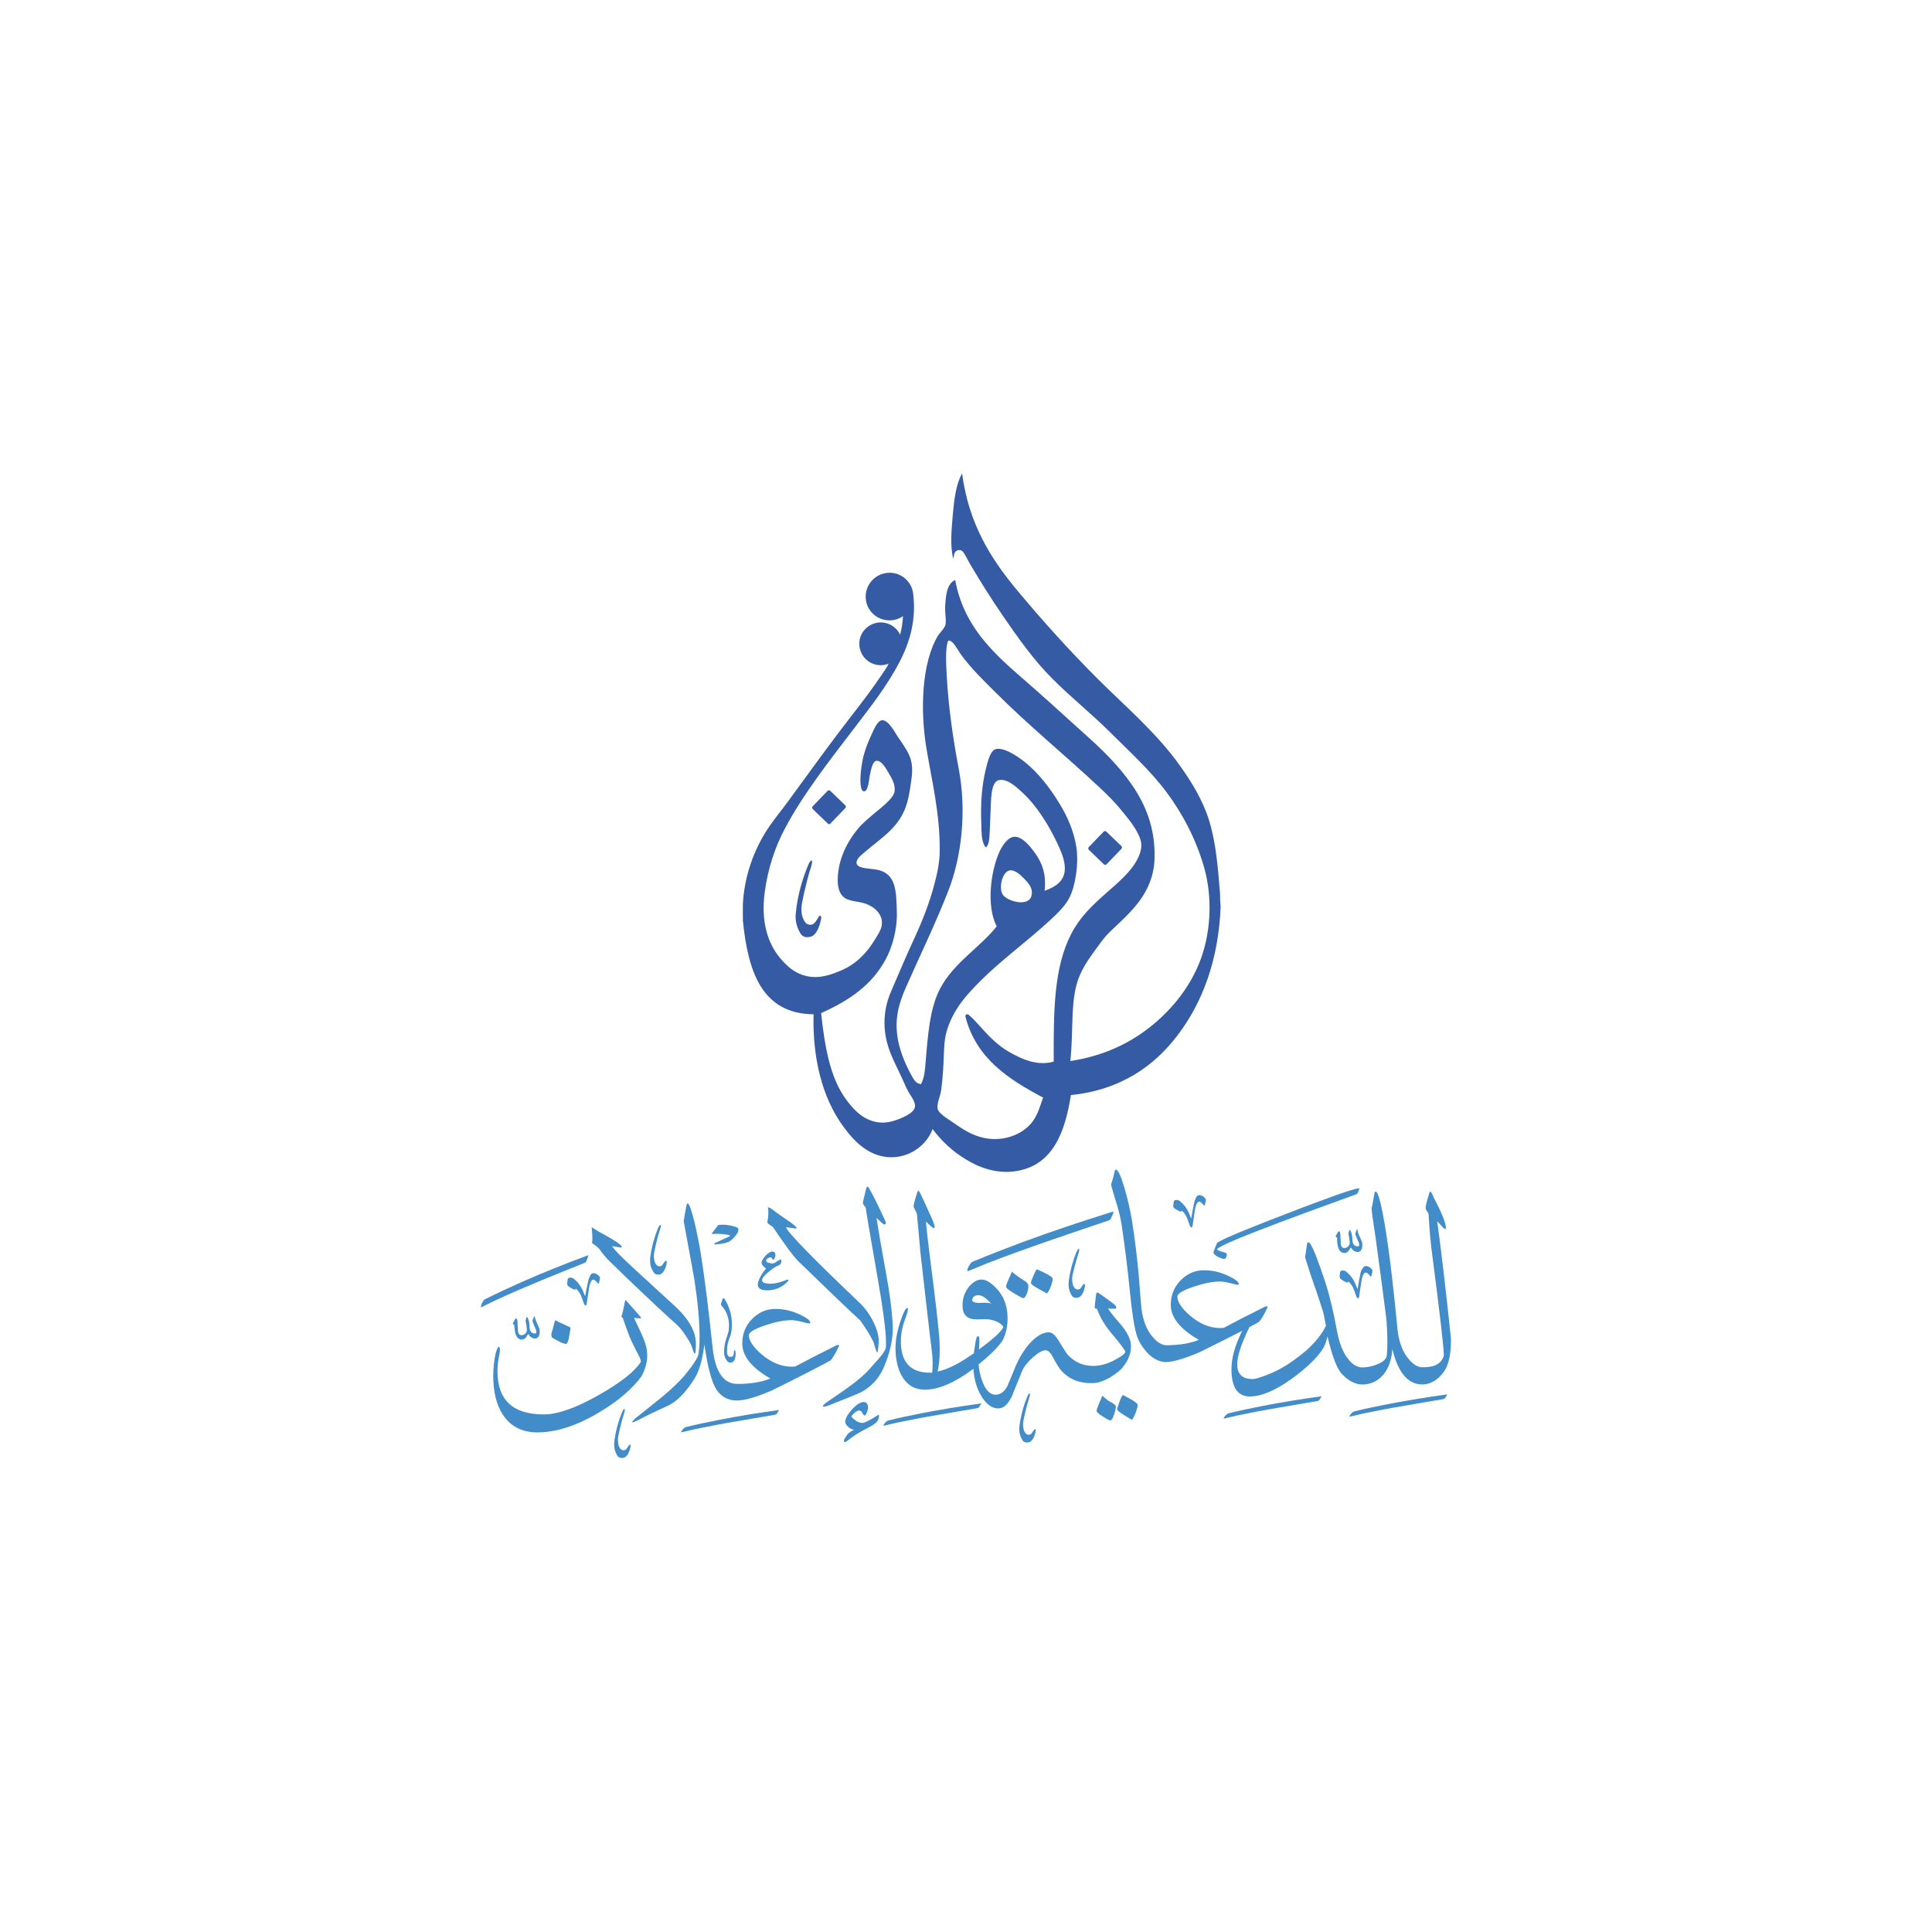 <?xml version="1.0" encoding="utf-8"?>
<!-- Generator: Adobe Illustrator 28.5.0, SVG Export Plug-In . SVG Version: 9.03 Build 54727)  -->
<svg version="1.1" xmlns="http://www.w3.org/2000/svg" xmlns:xlink="http://www.w3.org/1999/xlink" x="0px" y="0px"
	 viewBox="0 0 1000 1000" style="enable-background:new 0 0 1000 1000;" xml:space="preserve">
<style type="text/css">
	.Drop_x0020_Shadow{fill:none;}
	.Outer_x0020_Glow_x0020_5_x0020_pt{fill:none;}
	.Blue_x0020_Neon{fill:none;stroke:#89ABD9;stroke-width:7;stroke-linecap:round;stroke-linejoin:round;}
	.Chrome_x0020_Highlight{fill:url(#SVGID_1_);stroke:#FFFFFF;stroke-width:0.363;stroke-miterlimit:1;}
	.Jive_GS{fill:#FFDC00;}
	.Alyssa_GS{fill:#A5CFE3;}
	.st0{display:none;}
	.st1{display:inline;}
	.st2{fill:#EEF2F8;}
	.st3{fill:#3273CC;}
	.st4{fill:url(#SVGID_00000038402599969277236770000000800456735907037319_);}
	.st5{fill:#D7DEFB;}
	.st6{fill:#14279A;}
	.st7{fill-rule:evenodd;clip-rule:evenodd;fill:url(#SVGID_00000014616910889891238380000012275225180142884781_);}
	.st8{fill:#0F2D73;}
	.st9{fill-rule:evenodd;clip-rule:evenodd;fill:url(#SVGID_00000075873521363683417450000000650229704826025393_);}
	.st10{fill:#F5D553;}
	.st11{fill-rule:evenodd;clip-rule:evenodd;fill:url(#SVGID_00000050640353768026559790000001117498973256385190_);}
	.st12{fill:#0D28B6;}
	.st13{fill-rule:evenodd;clip-rule:evenodd;fill:#0F2D73;}
	.st14{fill-rule:evenodd;clip-rule:evenodd;fill:url(#SVGID_00000082332928312875444550000008933562386582651321_);}
	.st15{fill-rule:evenodd;clip-rule:evenodd;fill:url(#SVGID_00000102532056494055387630000017746131971826656696_);}
	.st16{fill-rule:evenodd;clip-rule:evenodd;fill:url(#SVGID_00000176014325549622586050000003712646804456230031_);}
	.st17{fill-rule:evenodd;clip-rule:evenodd;fill:url(#SVGID_00000049179536847403497240000014342959247728935357_);}
	.st18{fill-rule:evenodd;clip-rule:evenodd;fill:#811A10;}
	.st19{fill-rule:evenodd;clip-rule:evenodd;fill:#FFFF54;}
	.st20{fill-rule:evenodd;clip-rule:evenodd;fill:#F9F9F9;}
	.st21{fill-rule:evenodd;clip-rule:evenodd;fill:#113160;}
	.st22{fill-rule:evenodd;clip-rule:evenodd;fill:#CA9633;}
	.st23{fill-rule:evenodd;clip-rule:evenodd;fill:#3F8EF6;}
	.st24{fill-rule:evenodd;clip-rule:evenodd;fill:#69A530;}
	.st25{fill-rule:evenodd;clip-rule:evenodd;fill:#A07826;}
	.st26{fill:#113160;}
	.st27{fill-rule:evenodd;clip-rule:evenodd;fill:url(#SVGID_00000167374601077526030260000017349072640657201085_);}
	.st28{fill-rule:evenodd;clip-rule:evenodd;fill:url(#SVGID_00000133488852562632059270000002755977690040368802_);}
	.st29{fill-rule:evenodd;clip-rule:evenodd;fill:url(#SVGID_00000168082469691439279390000018368703239457422265_);}
	.st30{fill-rule:evenodd;clip-rule:evenodd;fill:#DDDBF7;}
	.st31{fill-rule:evenodd;clip-rule:evenodd;fill:#6E8527;}
	.st32{fill-rule:evenodd;clip-rule:evenodd;fill:#070055;}
	.st33{fill-rule:evenodd;clip-rule:evenodd;fill:#A3CACA;}
	.st34{fill-rule:evenodd;clip-rule:evenodd;fill:#283F40;}
	.st35{fill-rule:evenodd;clip-rule:evenodd;fill:#406565;}
	.st36{fill-rule:evenodd;clip-rule:evenodd;fill:#D4E6E7;}
	.st37{fill-rule:evenodd;clip-rule:evenodd;fill:#8B1A11;}
	.st38{fill-rule:evenodd;clip-rule:evenodd;fill:#BB401E;}
	.st39{fill-rule:evenodd;clip-rule:evenodd;fill:#570D07;}
	.st40{fill:#BB401E;}
	.st41{fill:#0C267D;}
	.st42{fill:#C06271;}
	.st43{fill-rule:evenodd;clip-rule:evenodd;fill:#7B162B;}
	.st44{fill-rule:evenodd;clip-rule:evenodd;fill:#AC2332;}
	.st45{fill-rule:evenodd;clip-rule:evenodd;}
	.st46{fill-rule:evenodd;clip-rule:evenodd;fill:#F8D95F;}
	.st47{fill-rule:evenodd;clip-rule:evenodd;fill:#784315;}
	.st48{fill:#BE6C3F;}
	.st49{fill:#312406;}
	.st50{fill-rule:evenodd;clip-rule:evenodd;fill:#312406;}
	.st51{fill:#A65F21;}
	.st52{fill-rule:evenodd;clip-rule:evenodd;fill:#673A11;}
	.st53{fill-rule:evenodd;clip-rule:evenodd;fill:#532F0C;}
	.st54{fill-rule:evenodd;clip-rule:evenodd;fill:#601308;}
	.st55{fill-rule:evenodd;clip-rule:evenodd;fill:#80AA33;}
	.st56{fill-rule:evenodd;clip-rule:evenodd;fill:#2A6448;}
	.st57{fill:#2A6448;}
	.st58{fill-rule:evenodd;clip-rule:evenodd;fill:#F9F9F9;stroke:#0D2839;stroke-width:0.567;stroke-miterlimit:10;}
	.st59{fill-rule:evenodd;clip-rule:evenodd;fill:#3A843D;}
	.st60{fill:#3A843D;}
	.st61{fill-rule:evenodd;clip-rule:evenodd;fill:#010872;}
	.st62{fill:#010872;}
	.st63{fill:#718BBF;}
	.st64{fill:#243E67;}
	.st65{fill:#355BA4;}
	.st66{fill:#428CC9;}
	.st67{fill:#0E2A7B;}
	.st68{fill-rule:evenodd;clip-rule:evenodd;fill:#0E2A7B;}
	.st69{fill-rule:evenodd;clip-rule:evenodd;fill:#FFFFFF;}
	.st70{fill-rule:evenodd;clip-rule:evenodd;fill:#6C623E;}
	.st71{fill-rule:evenodd;clip-rule:evenodd;fill:#8C1B11;}
	.st72{fill-rule:evenodd;clip-rule:evenodd;fill:#433B1E;}
	.st73{fill:none;}
	.st74{fill:#6C623E;}
	.st75{fill-rule:evenodd;clip-rule:evenodd;fill:url(#SVGID_00000037692435638996386460000014164470984124908960_);}
	.st76{fill-rule:evenodd;clip-rule:evenodd;fill:#CFBD5F;}
	.st77{fill-rule:evenodd;clip-rule:evenodd;fill:#3B3018;}
	.st78{fill-rule:evenodd;clip-rule:evenodd;fill:#E1CF6E;}
	.st79{fill-rule:evenodd;clip-rule:evenodd;fill:#F0B743;}
	.st80{fill-rule:evenodd;clip-rule:evenodd;fill:#666666;}
	.st81{fill-rule:evenodd;clip-rule:evenodd;fill:#B2B2B2;}
	.st82{fill:#B2B2B2;}
	.st83{fill-rule:evenodd;clip-rule:evenodd;fill:#5B5B5B;}
	.st84{fill:#B3B2B3;}
	.st85{fill-rule:evenodd;clip-rule:evenodd;fill:#FCF1DC;}
	.st86{fill-rule:evenodd;clip-rule:evenodd;fill:#3F6F1D;}
	.st87{fill-rule:evenodd;clip-rule:evenodd;fill:#58A32F;}
	.st88{fill-rule:evenodd;clip-rule:evenodd;fill:#2D4E12;}
	.st89{fill-rule:evenodd;clip-rule:evenodd;fill:#EFD4B1;}
	.st90{fill-rule:evenodd;clip-rule:evenodd;fill:#FAE6BF;}
	.st91{fill:#2D4E12;}
	.st92{fill-rule:evenodd;clip-rule:evenodd;fill:#3C72BD;}
	.st93{clip-path:url(#SVGID_00000012447685763261355400000002748190216919406775_);}
	.st94{fill-rule:evenodd;clip-rule:evenodd;fill:#3D73BD;}
	.st95{fill-rule:evenodd;clip-rule:evenodd;fill:#3D73BE;}
	.st96{fill-rule:evenodd;clip-rule:evenodd;fill:#3E74BE;}
	.st97{fill-rule:evenodd;clip-rule:evenodd;fill:#3F75BE;}
	.st98{fill-rule:evenodd;clip-rule:evenodd;fill:#4076BF;}
	.st99{fill-rule:evenodd;clip-rule:evenodd;fill:#4176BF;}
	.st100{fill-rule:evenodd;clip-rule:evenodd;fill:#4277BF;}
	.st101{fill-rule:evenodd;clip-rule:evenodd;fill:#4278BF;}
	.st102{fill-rule:evenodd;clip-rule:evenodd;fill:#4378C0;}
	.st103{fill-rule:evenodd;clip-rule:evenodd;fill:#4479C0;}
	.st104{fill-rule:evenodd;clip-rule:evenodd;fill:#457AC0;}
	.st105{fill-rule:evenodd;clip-rule:evenodd;fill:#457AC1;}
	.st106{fill-rule:evenodd;clip-rule:evenodd;fill:#467BC1;}
	.st107{fill-rule:evenodd;clip-rule:evenodd;fill:#477BC1;}
	.st108{fill-rule:evenodd;clip-rule:evenodd;fill:#487CC1;}
	.st109{fill-rule:evenodd;clip-rule:evenodd;fill:#497DC2;}
	.st110{fill-rule:evenodd;clip-rule:evenodd;fill:#4A7EC2;}
	.st111{fill-rule:evenodd;clip-rule:evenodd;fill:#4B7FC2;}
	.st112{fill-rule:evenodd;clip-rule:evenodd;fill:#4C7FC3;}
	.st113{fill-rule:evenodd;clip-rule:evenodd;fill:#4D80C3;}
	.st114{fill-rule:evenodd;clip-rule:evenodd;fill:#4E80C4;}
	.st115{fill-rule:evenodd;clip-rule:evenodd;fill:#4F81C4;}
	.st116{fill-rule:evenodd;clip-rule:evenodd;fill:#4F80C3;}
	.st117{fill-rule:evenodd;clip-rule:evenodd;fill:#4C7EC0;}
	.st118{fill-rule:evenodd;clip-rule:evenodd;fill:#4A7CBE;}
	.st119{fill-rule:evenodd;clip-rule:evenodd;fill:#4879BC;}
	.st120{fill-rule:evenodd;clip-rule:evenodd;fill:#4577B9;}
	.st121{fill-rule:evenodd;clip-rule:evenodd;fill:#4374B6;}
	.st122{fill-rule:evenodd;clip-rule:evenodd;fill:#4172B4;}
	.st123{fill-rule:evenodd;clip-rule:evenodd;fill:#3F6FB1;}
	.st124{fill-rule:evenodd;clip-rule:evenodd;fill:#3D6EAE;}
	.st125{fill-rule:evenodd;clip-rule:evenodd;fill:#3A6BAC;}
	.st126{fill-rule:evenodd;clip-rule:evenodd;fill:#3869A9;}
	.st127{fill-rule:evenodd;clip-rule:evenodd;fill:#3666A6;}
	.st128{fill-rule:evenodd;clip-rule:evenodd;fill:#3464A4;}
	.st129{fill-rule:evenodd;clip-rule:evenodd;fill:#3261A1;}
	.st130{fill-rule:evenodd;clip-rule:evenodd;fill:#305F9E;}
	.st131{fill-rule:evenodd;clip-rule:evenodd;fill:#2E5C9C;}
	.st132{fill-rule:evenodd;clip-rule:evenodd;fill:#2C5A99;}
	.st133{fill-rule:evenodd;clip-rule:evenodd;fill:#2A5796;}
	.st134{fill-rule:evenodd;clip-rule:evenodd;fill:#285594;}
	.st135{fill-rule:evenodd;clip-rule:evenodd;fill:#265291;}
	.st136{fill-rule:evenodd;clip-rule:evenodd;fill:#24508E;}
	.st137{fill-rule:evenodd;clip-rule:evenodd;fill:#224D8C;}
	.st138{fill-rule:evenodd;clip-rule:evenodd;fill:#204B89;}
	.st139{fill-rule:evenodd;clip-rule:evenodd;fill:#1E4886;}
	.st140{fill-rule:evenodd;clip-rule:evenodd;fill:#1C4684;}
	.st141{fill-rule:evenodd;clip-rule:evenodd;fill:#1A4381;}
	.st142{fill-rule:evenodd;clip-rule:evenodd;fill:#204A88;}
	.st143{fill-rule:evenodd;clip-rule:evenodd;fill:#224D8B;}
	.st144{fill-rule:evenodd;clip-rule:evenodd;fill:#24508F;}
	.st145{fill-rule:evenodd;clip-rule:evenodd;fill:#275492;}
	.st146{fill-rule:evenodd;clip-rule:evenodd;fill:#2A5795;}
	.st147{fill-rule:evenodd;clip-rule:evenodd;fill:#2D5B99;}
	.st148{fill-rule:evenodd;clip-rule:evenodd;fill:#305E9C;}
	.st149{fill-rule:evenodd;clip-rule:evenodd;fill:#3261A0;}
	.st150{fill-rule:evenodd;clip-rule:evenodd;fill:#3665A3;}
	.st151{fill-rule:evenodd;clip-rule:evenodd;fill:#3968A7;}
	.st152{fill-rule:evenodd;clip-rule:evenodd;fill:#3B6BAA;}
	.st153{fill-rule:evenodd;clip-rule:evenodd;fill:#3F6FAD;}
	.st154{fill-rule:evenodd;clip-rule:evenodd;fill:#4272B1;}
	.st155{fill-rule:evenodd;clip-rule:evenodd;fill:#4575B4;}
	.st156{fill-rule:evenodd;clip-rule:evenodd;fill:#4878B8;}
	.st157{fill-rule:evenodd;clip-rule:evenodd;fill:#4B7BBB;}
	.st158{fill-rule:evenodd;clip-rule:evenodd;fill:#4F7FBE;}
	.st159{fill-rule:evenodd;clip-rule:evenodd;fill:#5181C2;}
	.st160{fill-rule:evenodd;clip-rule:evenodd;fill:#5484C5;}
	.st161{fill-rule:evenodd;clip-rule:evenodd;fill:#5888C9;}
	.st162{fill-rule:evenodd;clip-rule:evenodd;fill:#5B8BCC;}
	.st163{fill-rule:evenodd;clip-rule:evenodd;fill:#5F8FCF;}
	.st164{fill-rule:evenodd;clip-rule:evenodd;fill:#6292D3;}
	.st165{fill-rule:evenodd;clip-rule:evenodd;fill:#6495D5;}
	.st166{fill-rule:evenodd;clip-rule:evenodd;fill:#6596D6;}
	.st167{fill-rule:evenodd;clip-rule:evenodd;fill:#6293D4;}
	.st168{fill-rule:evenodd;clip-rule:evenodd;fill:#6092D3;}
	.st169{fill-rule:evenodd;clip-rule:evenodd;fill:#5E90D2;}
	.st170{fill-rule:evenodd;clip-rule:evenodd;fill:#5D8FD1;}
	.st171{fill-rule:evenodd;clip-rule:evenodd;fill:#5B8DD0;}
	.st172{fill-rule:evenodd;clip-rule:evenodd;fill:#598CCF;}
	.st173{fill-rule:evenodd;clip-rule:evenodd;fill:#578ACE;}
	.st174{fill-rule:evenodd;clip-rule:evenodd;fill:#5689CD;}
	.st175{fill-rule:evenodd;clip-rule:evenodd;fill:#5487CC;}
	.st176{fill-rule:evenodd;clip-rule:evenodd;fill:#5286CB;}
	.st177{fill-rule:evenodd;clip-rule:evenodd;fill:#5184CA;}
	.st178{fill-rule:evenodd;clip-rule:evenodd;fill:#4F83C9;}
	.st179{fill-rule:evenodd;clip-rule:evenodd;fill:#4D81C8;}
	.st180{fill-rule:evenodd;clip-rule:evenodd;fill:#4C80C7;}
	.st181{fill-rule:evenodd;clip-rule:evenodd;fill:#4A7FC6;}
	.st182{fill-rule:evenodd;clip-rule:evenodd;fill:#487EC5;}
	.st183{fill-rule:evenodd;clip-rule:evenodd;fill:#477CC4;}
	.st184{fill-rule:evenodd;clip-rule:evenodd;fill:#457BC3;}
	.st185{fill-rule:evenodd;clip-rule:evenodd;fill:#4379C2;}
	.st186{fill-rule:evenodd;clip-rule:evenodd;fill:#4278C1;}
	.st187{fill-rule:evenodd;clip-rule:evenodd;fill:#4076C0;}
	.st188{fill-rule:evenodd;clip-rule:evenodd;fill:#3F75BF;}
	.st189{fill-rule:evenodd;clip-rule:evenodd;fill:#4277C0;}
	.st190{fill-rule:evenodd;clip-rule:evenodd;fill:#477CC2;}
	.st191{fill-rule:evenodd;clip-rule:evenodd;fill:#4A7FC4;}
	.st192{fill-rule:evenodd;clip-rule:evenodd;fill:#4E81C5;}
	.st193{fill-rule:evenodd;clip-rule:evenodd;fill:#5183C6;}
	.st194{fill-rule:evenodd;clip-rule:evenodd;fill:#5486C8;}
	.st195{fill-rule:evenodd;clip-rule:evenodd;fill:#5788CA;}
	.st196{fill-rule:evenodd;clip-rule:evenodd;fill:#5A8BCB;}
	.st197{fill-rule:evenodd;clip-rule:evenodd;fill:#5D8DCD;}
	.st198{fill-rule:evenodd;clip-rule:evenodd;fill:#6190CE;}
	.st199{fill-rule:evenodd;clip-rule:evenodd;fill:#6593CF;}
	.st200{fill-rule:evenodd;clip-rule:evenodd;fill:#6895D1;}
	.st201{fill-rule:evenodd;clip-rule:evenodd;fill:#6B98D2;}
	.st202{fill-rule:evenodd;clip-rule:evenodd;fill:#6E9AD3;}
	.st203{fill-rule:evenodd;clip-rule:evenodd;fill:#729DD5;}
	.st204{fill-rule:evenodd;clip-rule:evenodd;fill:#75A0D6;}
	.st205{fill-rule:evenodd;clip-rule:evenodd;fill:#79A2D7;}
	.st206{fill-rule:evenodd;clip-rule:evenodd;fill:#7CA6D9;}
	.st207{fill-rule:evenodd;clip-rule:evenodd;fill:#80A8DA;}
	.st208{fill-rule:evenodd;clip-rule:evenodd;fill:#82ABDB;}
	.st209{fill-rule:evenodd;clip-rule:evenodd;fill:#85AEDE;}
	.st210{fill-rule:evenodd;clip-rule:evenodd;fill:#89B0DF;}
	.st211{fill-rule:evenodd;clip-rule:evenodd;fill:#8DB3E0;}
	.st212{fill-rule:evenodd;clip-rule:evenodd;fill:#8CB2DF;}
	.st213{fill-rule:evenodd;clip-rule:evenodd;fill:#87ADDB;}
	.st214{fill-rule:evenodd;clip-rule:evenodd;fill:#82A9D8;}
	.st215{fill-rule:evenodd;clip-rule:evenodd;fill:#7EA4D4;}
	.st216{fill-rule:evenodd;clip-rule:evenodd;fill:#79A0D0;}
	.st217{fill-rule:evenodd;clip-rule:evenodd;fill:#749BCC;}
	.st218{fill-rule:evenodd;clip-rule:evenodd;fill:#6F97C8;}
	.st219{fill-rule:evenodd;clip-rule:evenodd;fill:#6A92C4;}
	.st220{fill-rule:evenodd;clip-rule:evenodd;fill:#668EC0;}
	.st221{fill-rule:evenodd;clip-rule:evenodd;fill:#608ABD;}
	.st222{fill-rule:evenodd;clip-rule:evenodd;fill:#5B85B9;}
	.st223{fill-rule:evenodd;clip-rule:evenodd;fill:#5781B5;}
	.st224{fill-rule:evenodd;clip-rule:evenodd;fill:#527DB1;}
	.st225{fill-rule:evenodd;clip-rule:evenodd;fill:#4E79AE;}
	.st226{fill-rule:evenodd;clip-rule:evenodd;fill:#4874AA;}
	.st227{fill-rule:evenodd;clip-rule:evenodd;fill:#4470A6;}
	.st228{fill-rule:evenodd;clip-rule:evenodd;fill:#3F6BA3;}
	.st229{fill-rule:evenodd;clip-rule:evenodd;fill:#3B679F;}
	.st230{fill-rule:evenodd;clip-rule:evenodd;fill:#36629B;}
	.st231{fill-rule:evenodd;clip-rule:evenodd;fill:#325E97;}
	.st232{fill-rule:evenodd;clip-rule:evenodd;fill:#2D5994;}
	.st233{fill-rule:evenodd;clip-rule:evenodd;fill:#2A5590;}
	.st234{fill-rule:evenodd;clip-rule:evenodd;fill:#25508C;}
	.st235{fill-rule:evenodd;clip-rule:evenodd;fill:#224C88;}
	.st236{fill-rule:evenodd;clip-rule:evenodd;fill:#1E4785;}
	.st237{fill-rule:evenodd;clip-rule:evenodd;fill:#CBCBCB;}
	.st238{fill-rule:evenodd;clip-rule:evenodd;fill:#9C1F14;}
	.st239{fill-rule:evenodd;clip-rule:evenodd;fill:url(#SVGID_00000117656597743217589630000003482024172924890013_);}
	.st240{fill:#462508;}
	.st241{fill:#C47835;}
	.st242{fill-rule:evenodd;clip-rule:evenodd;fill:url(#SVGID_00000065789710779632610880000001573056494832908200_);}
	.st243{fill:#F09F66;}
	.st244{fill-rule:evenodd;clip-rule:evenodd;fill:#462508;}
	.st245{fill-rule:evenodd;clip-rule:evenodd;fill:#F8F8F8;}
	.st246{fill-rule:evenodd;clip-rule:evenodd;fill:url(#SVGID_00000164488458453499463960000005420802740217167241_);}
	.st247{fill-rule:evenodd;clip-rule:evenodd;fill:url(#SVGID_00000157286343367753219170000011750746302083224482_);}
	.st248{fill-rule:evenodd;clip-rule:evenodd;fill:#5B2733;}
	.st249{fill-rule:evenodd;clip-rule:evenodd;fill:#E4AA3B;}
	.st250{fill:#123292;}
	.st251{fill-rule:evenodd;clip-rule:evenodd;fill:#123292;}
	.st252{fill-rule:evenodd;clip-rule:evenodd;fill:#B94644;}
	.st253{fill-rule:evenodd;clip-rule:evenodd;fill:#89332F;}
	.st254{fill-rule:evenodd;clip-rule:evenodd;fill:#F1D275;}
	.st255{fill-rule:evenodd;clip-rule:evenodd;fill:#E5C465;}
	.st256{fill-rule:evenodd;clip-rule:evenodd;fill:#521A56;}
	.st257{fill:#521A56;}
	.st258{fill-rule:evenodd;clip-rule:evenodd;fill:#E4D8E6;}
	.st259{fill-rule:evenodd;clip-rule:evenodd;fill:#885A8D;}
	.st260{fill-rule:evenodd;clip-rule:evenodd;fill:#BB672E;}
	.st261{fill:#BB672E;}
	.st262{fill-rule:evenodd;clip-rule:evenodd;fill:#FBF9F2;}
	.st263{fill-rule:evenodd;clip-rule:evenodd;fill:#F2F9FB;stroke:#000000;stroke-width:0.216;stroke-miterlimit:10;}
	.st264{fill-rule:evenodd;clip-rule:evenodd;fill:#3C8424;}
	.st265{fill:#3C8424;}
	.st266{fill:#521E08;}
	.st267{fill-rule:evenodd;clip-rule:evenodd;fill:#521E08;}
	.st268{fill-rule:evenodd;clip-rule:evenodd;fill:#B3704A;}
	.st269{fill:#5F360F;}
	.st270{fill-rule:evenodd;clip-rule:evenodd;fill:#F9DF75;}
	.st271{fill-rule:evenodd;clip-rule:evenodd;fill:#5F360F;}
	.st272{fill-rule:evenodd;clip-rule:evenodd;fill:#FFFFD0;}
	.st273{fill-rule:evenodd;clip-rule:evenodd;fill:url(#SVGID_00000087399764860843492160000017190983847293379497_);}
	.st274{fill-rule:evenodd;clip-rule:evenodd;fill:url(#SVGID_00000178166843520623336320000001614796648164488860_);}
	.st275{fill-rule:evenodd;clip-rule:evenodd;fill:#ECC278;}
	.st276{fill:#381F06;}
	.st277{fill-rule:evenodd;clip-rule:evenodd;fill:url(#SVGID_00000078746552156048412920000013383835079648811957_);}
	.st278{fill:#666666;}
	.st279{fill-rule:evenodd;clip-rule:evenodd;fill:url(#SVGID_00000062888060182394325090000007533338341183770297_);}
	.st280{fill-rule:evenodd;clip-rule:evenodd;fill:url(#SVGID_00000176007606624772308190000007134778465150315163_);}
	.st281{fill-rule:evenodd;clip-rule:evenodd;fill:url(#SVGID_00000091709189546801656810000011830017070197891211_);}
	.st282{fill-rule:evenodd;clip-rule:evenodd;fill:url(#SVGID_00000142874874581880841740000004121231203726596031_);}
	.st283{fill-rule:evenodd;clip-rule:evenodd;fill:url(#SVGID_00000092451943823587665800000004900849862987779460_);}
	.st284{fill-rule:evenodd;clip-rule:evenodd;fill:url(#SVGID_00000114782653269647404360000005436856501419384737_);}
	.st285{fill-rule:evenodd;clip-rule:evenodd;fill:url(#SVGID_00000003101230168812102670000007280356013266500231_);}
	.st286{fill-rule:evenodd;clip-rule:evenodd;fill:url(#SVGID_00000145759749198539513640000004146252524168191403_);}
	.st287{fill-rule:evenodd;clip-rule:evenodd;fill:#163CB0;}
	.st288{fill-rule:evenodd;clip-rule:evenodd;fill:#FFFF6D;}
	.st289{fill-rule:evenodd;clip-rule:evenodd;fill:#AC511F;}
	.st290{fill-rule:evenodd;clip-rule:evenodd;fill:#448424;}
	.st291{fill-rule:evenodd;clip-rule:evenodd;fill:#8E4318;}
	.st292{fill:#8E4318;}
	.st293{fill-rule:evenodd;clip-rule:evenodd;fill:url(#SVGID_00000132766783930911476200000007004291630390766222_);}
	.st294{fill-rule:evenodd;clip-rule:evenodd;fill-opacity:0.251;}
	.st295{fill-rule:evenodd;clip-rule:evenodd;fill:url(#SVGID_00000116935569466662415230000001041140930708387750_);}
	.st296{fill-rule:evenodd;clip-rule:evenodd;fill:url(#SVGID_00000078748210476902285960000005830445525626451640_);}
	.st297{fill-rule:evenodd;clip-rule:evenodd;fill:url(#SVGID_00000178914091725645124330000003863248678400786322_);}
	.st298{fill-rule:evenodd;clip-rule:evenodd;fill:url(#SVGID_00000096771826459136290280000005552828540730144131_);}
	.st299{fill-rule:evenodd;clip-rule:evenodd;fill:url(#SVGID_00000007390620714408960610000001862349083235388316_);}
	.st300{fill:#7C4215;}
	.st301{fill-rule:evenodd;clip-rule:evenodd;fill:#F5DAC0;}
	.st302{fill-rule:evenodd;clip-rule:evenodd;fill:#E5E5E5;}
	.st303{fill:#FFFFFF;}
	.st304{fill:url(#SVGID_00000076587134621607154740000002555604816495782791_);}
	.st305{fill-rule:evenodd;clip-rule:evenodd;fill:#9C876D;fill-opacity:0.502;}
	.st306{fill-rule:evenodd;clip-rule:evenodd;fill:#EDE5DA;}
	.st307{fill-rule:evenodd;clip-rule:evenodd;fill:url(#SVGID_00000056392832906389240460000012648819357612283040_);}
	.st308{fill-rule:evenodd;clip-rule:evenodd;fill:url(#SVGID_00000077314718425385490510000006510720192156280752_);}
	.st309{fill-rule:evenodd;clip-rule:evenodd;fill:#25120D;}
	.st310{fill-rule:evenodd;clip-rule:evenodd;fill:#A63F33;}
	.st311{fill-rule:evenodd;clip-rule:evenodd;fill:url(#SVGID_00000018956814436021243310000018265231766728343203_);}
	.st312{fill-rule:evenodd;clip-rule:evenodd;fill:url(#SVGID_00000026163981039858010400000002023252520663507357_);}
	.st313{fill-rule:evenodd;clip-rule:evenodd;fill:url(#SVGID_00000070827708543933884460000010168241851804076735_);}
	.st314{fill-rule:evenodd;clip-rule:evenodd;fill-opacity:0.502;}
	.st315{fill:#DD652C;}
	.st316{clip-path:url(#SVGID_00000039826394464445801770000018169994591493631385_);}
	.st317{fill-rule:evenodd;clip-rule:evenodd;fill:#804828;}
	.st318{fill-rule:evenodd;clip-rule:evenodd;fill:#7F4728;}
	.st319{fill-rule:evenodd;clip-rule:evenodd;fill:#7D4727;}
	.st320{fill-rule:evenodd;clip-rule:evenodd;fill:#7C4626;}
	.st321{fill-rule:evenodd;clip-rule:evenodd;fill:#7A4426;}
	.st322{fill-rule:evenodd;clip-rule:evenodd;fill:#794325;}
	.st323{fill-rule:evenodd;clip-rule:evenodd;fill:#784225;}
	.st324{fill-rule:evenodd;clip-rule:evenodd;fill:#764225;}
	.st325{fill-rule:evenodd;clip-rule:evenodd;fill:#754124;}
	.st326{fill-rule:evenodd;clip-rule:evenodd;fill:#734024;}
	.st327{fill-rule:evenodd;clip-rule:evenodd;fill:#723F23;}
	.st328{fill-rule:evenodd;clip-rule:evenodd;fill:#703E22;}
	.st329{fill-rule:evenodd;clip-rule:evenodd;fill:#6F3E22;}
	.st330{fill-rule:evenodd;clip-rule:evenodd;fill:#6D3D22;}
	.st331{fill-rule:evenodd;clip-rule:evenodd;fill:#6B3C21;}
	.st332{fill-rule:evenodd;clip-rule:evenodd;fill:#6A3B21;}
	.st333{fill-rule:evenodd;clip-rule:evenodd;fill:#693B21;}
	.st334{fill-rule:evenodd;clip-rule:evenodd;fill:#683A20;}
	.st335{fill-rule:evenodd;clip-rule:evenodd;fill:#663920;}
	.st336{fill-rule:evenodd;clip-rule:evenodd;fill:#65381F;}
	.st337{fill-rule:evenodd;clip-rule:evenodd;fill:#63371E;}
	.st338{fill-rule:evenodd;clip-rule:evenodd;fill:#62371E;}
	.st339{fill-rule:evenodd;clip-rule:evenodd;fill:#60361E;}
	.st340{fill-rule:evenodd;clip-rule:evenodd;fill:#5F351E;}
	.st341{fill-rule:evenodd;clip-rule:evenodd;fill:#5D341D;}
	.st342{fill-rule:evenodd;clip-rule:evenodd;fill:#5B331D;}
	.st343{fill-rule:evenodd;clip-rule:evenodd;fill:#59311C;}
	.st344{fill-rule:evenodd;clip-rule:evenodd;fill:#58301B;}
	.st345{fill-rule:evenodd;clip-rule:evenodd;fill:#562F1B;}
	.st346{fill-rule:evenodd;clip-rule:evenodd;fill:#552F1A;}
	.st347{fill-rule:evenodd;clip-rule:evenodd;fill:#532E1A;}
	.st348{fill-rule:evenodd;clip-rule:evenodd;fill:#522D1A;}
	.st349{fill-rule:evenodd;clip-rule:evenodd;fill:#502C19;}
	.st350{fill-rule:evenodd;clip-rule:evenodd;fill:#4F2B19;}
	.st351{fill-rule:evenodd;clip-rule:evenodd;fill:#4D2B19;}
	.st352{fill-rule:evenodd;clip-rule:evenodd;fill:#4C2A18;}
	.st353{fill-rule:evenodd;clip-rule:evenodd;fill:#4B2917;}
	.st354{fill-rule:evenodd;clip-rule:evenodd;fill:#492817;}
	.st355{fill-rule:evenodd;clip-rule:evenodd;fill:#AE8D77;}
	.st356{clip-path:url(#SVGID_00000033346640554052478960000002028555808575824286_);}
	.st357{fill-rule:evenodd;clip-rule:evenodd;fill:#82491F;}
	.st358{fill-rule:evenodd;clip-rule:evenodd;fill:#E3803A;}
	.st359{fill-rule:evenodd;clip-rule:evenodd;fill:#E27F3A;}
	.st360{fill-rule:evenodd;clip-rule:evenodd;fill:#E07E39;}
	.st361{fill-rule:evenodd;clip-rule:evenodd;fill:#DF7D39;}
	.st362{fill-rule:evenodd;clip-rule:evenodd;fill:#DD7C38;}
	.st363{fill-rule:evenodd;clip-rule:evenodd;fill:#DB7B38;}
	.st364{fill-rule:evenodd;clip-rule:evenodd;fill:#D97A37;}
	.st365{fill-rule:evenodd;clip-rule:evenodd;fill:#D77937;}
	.st366{fill-rule:evenodd;clip-rule:evenodd;fill:#D57836;}
	.st367{fill-rule:evenodd;clip-rule:evenodd;fill:#D37736;}
	.st368{fill-rule:evenodd;clip-rule:evenodd;fill:#D27635;}
	.st369{fill-rule:evenodd;clip-rule:evenodd;fill:#D17535;}
	.st370{fill-rule:evenodd;clip-rule:evenodd;fill:#CF7434;}
	.st371{fill-rule:evenodd;clip-rule:evenodd;fill:#CD7334;}
	.st372{fill-rule:evenodd;clip-rule:evenodd;fill:#CB7233;}
	.st373{fill-rule:evenodd;clip-rule:evenodd;fill:#C97133;}
	.st374{fill-rule:evenodd;clip-rule:evenodd;fill:#C77032;}
	.st375{fill-rule:evenodd;clip-rule:evenodd;fill:#C56F32;}
	.st376{fill-rule:evenodd;clip-rule:evenodd;fill:#C36E31;}
	.st377{fill-rule:evenodd;clip-rule:evenodd;fill:#C26D30;}
	.st378{fill-rule:evenodd;clip-rule:evenodd;fill:#C06C30;}
	.st379{fill-rule:evenodd;clip-rule:evenodd;fill:#BE6B30;}
	.st380{fill-rule:evenodd;clip-rule:evenodd;fill:#BC6A2F;}
	.st381{fill-rule:evenodd;clip-rule:evenodd;fill:#BA682E;}
	.st382{fill-rule:evenodd;clip-rule:evenodd;fill:#B8672E;}
	.st383{fill-rule:evenodd;clip-rule:evenodd;fill:#B6662E;}
	.st384{fill-rule:evenodd;clip-rule:evenodd;fill:#B5652D;}
	.st385{fill-rule:evenodd;clip-rule:evenodd;fill:#B3642C;}
	.st386{fill-rule:evenodd;clip-rule:evenodd;fill:#A95F2A;}
	.st387{fill-rule:evenodd;clip-rule:evenodd;fill:#9C5826;}
	.st388{fill-rule:evenodd;clip-rule:evenodd;fill:#8F5022;}
	.st389{fill-rule:evenodd;clip-rule:evenodd;fill:#F0BB8F;}
	.st390{clip-path:url(#SVGID_00000001643507476179027290000009897430045927478186_);}
	.st391{clip-path:url(#SVGID_00000021798410307235092910000004789892058062548918_);}
	.st392{clip-path:url(#SVGID_00000153684324078528875030000000854361785678129078_);}
	.st393{clip-path:url(#SVGID_00000042000505258485333170000009326840430742691750_);}
	.st394{fill-rule:evenodd;clip-rule:evenodd;fill:#3D2213;}
	.st395{fill-rule:evenodd;clip-rule:evenodd;fill:#7F4828;}
	.st396{fill-rule:evenodd;clip-rule:evenodd;fill:#7E4727;}
	.st397{fill-rule:evenodd;clip-rule:evenodd;fill:#7D4627;}
	.st398{fill-rule:evenodd;clip-rule:evenodd;fill:#7B4526;}
	.st399{fill-rule:evenodd;clip-rule:evenodd;fill:#794425;}
	.st400{fill-rule:evenodd;clip-rule:evenodd;fill:#784325;}
	.st401{fill-rule:evenodd;clip-rule:evenodd;fill:#774225;}
	.st402{fill-rule:evenodd;clip-rule:evenodd;fill:#764125;}
	.st403{fill-rule:evenodd;clip-rule:evenodd;fill:#744124;}
	.st404{fill-rule:evenodd;clip-rule:evenodd;fill:#703F23;}
	.st405{fill-rule:evenodd;clip-rule:evenodd;fill:#6E3D22;}
	.st406{fill-rule:evenodd;clip-rule:evenodd;fill:#6C3D22;}
	.st407{fill-rule:evenodd;clip-rule:evenodd;fill:#683A21;}
	.st408{fill-rule:evenodd;clip-rule:evenodd;fill:#673920;}
	.st409{fill-rule:evenodd;clip-rule:evenodd;fill:#64381F;}
	.st410{fill-rule:evenodd;clip-rule:evenodd;fill:#4F2C19;}
	.st411{fill-rule:evenodd;clip-rule:evenodd;fill:#472716;}
	.st412{clip-path:url(#SVGID_00000066494650737843915560000007614306681091686275_);}
	.st413{clip-path:url(#SVGID_00000173119767614358575630000017035561950993407150_);}
	.st414{clip-path:url(#SVGID_00000005954257480652110630000007569043349984287375_);}
	.st415{fill-rule:evenodd;clip-rule:evenodd;fill-opacity:0.102;}
	.st416{fill-rule:evenodd;clip-rule:evenodd;fill:#4D4D4D;}
	
		.st417{fill-rule:evenodd;clip-rule:evenodd;fill:url(#SVGID_00000048466558022516207190000011473369216769774723_);filter:url(#Adobe_OpacityMaskFilter);}
	.st418{mask:url(#id0_00000132784111612117119550000004063851884162520510_);fill-rule:evenodd;clip-rule:evenodd;fill:#FFFFFF;}
	.st419{fill-rule:evenodd;clip-rule:evenodd;fill:#D79935;}
	.st420{fill-rule:evenodd;clip-rule:evenodd;fill:#4F320C;}
	.st421{fill:#4F320C;}
	.st422{fill-rule:evenodd;clip-rule:evenodd;fill:url(#SVGID_00000098201569148126530650000011300208973730159751_);}
	.st423{fill-rule:evenodd;clip-rule:evenodd;fill:#F2EAD6;}
	.st424{fill-rule:evenodd;clip-rule:evenodd;fill:#EFEFEF;}
	.st425{fill-rule:evenodd;clip-rule:evenodd;fill:#DBDBDB;}
	.st426{fill-rule:evenodd;clip-rule:evenodd;fill:#C7C7C7;}
	.st427{fill-rule:evenodd;clip-rule:evenodd;fill:#459936;}
	.st428{fill-rule:evenodd;clip-rule:evenodd;fill:#11309C;}
	.st429{fill-rule:evenodd;clip-rule:evenodd;fill:#3A842E;}
	.st430{fill:#0D2892;}
	.st431{fill:#E8B73F;}
</style>
<linearGradient id="SVGID_1_" gradientUnits="userSpaceOnUse" x1="-7567" y1="7041" x2="-7567" y2="7040">
	<stop  offset="0" style="stop-color:#656565"/>
	<stop  offset="0.618" style="stop-color:#1B1B1B"/>
	<stop  offset="0.629" style="stop-color:#545454"/>
	<stop  offset="0.983" style="stop-color:#3E3E3E"/>
</linearGradient>
<g id="Layer_1" class="st0">
	<g class="st1">
		<path class="st2" d="M141,141v718h718V141H141z M753,753H247V247h506V753z"/>
	</g>
</g>
<g id="Layer_2">
	<g>
		<g>
			<path class="st65" d="M631.5,462.6c-1.1-14-2.2-26.4-5.5-37.4c-3.3-10.9-9.2-20.4-15.2-28.8c-12.2-17.2-28.5-30.9-42.8-45.2
				c-14.6-14.6-28.5-30-41.8-46c-13.5-16.2-24.8-34.3-28.2-60h-0.2v0.2c-2.9,5.2-3.9,12.8-4.6,20.6c-0.6,7.6-1.6,16.2,0.2,23.2
				c0.2-0.7,0.4-1.6,0.5-2.4c0.5-2.2,3.3-2.9,4.7-1c1.3,1.8,2.3,4.1,3.4,6c5.4,9.1,11,18.1,17,26.8c7.9,11.5,15.9,22.9,25.8,32.8
				c9.7,9.7,20.6,18.4,30.4,28.2c9.9,9.9,20.2,19.2,28.4,30.2c8.1,10.7,15.4,24.3,19.6,39c4.8,16.8,3.3,35.7-2.6,50
				c-5.6,13.5-14.8,24.5-25.6,33c-11,8.6-24.2,14.8-41,17.4c1.8-16.4-0.3-32.8,5-44.6c2.6-5.9,6.1-10.4,9.6-15.2
				c1.8-2.5,3.5-4.8,5.6-6.8c10-9.7,22.9-19.7,23.4-38.4c0.4-15.8-4.8-27.9-11.6-37.8c-6.7-9.8-15-17.9-23.8-25.8
				c-8.7-7.8-17.4-15.8-26-23.4c-17.2-15.3-36.7-29.4-41.8-57c-4.3,1.9-4.9,7.8-5.2,14.2c-0.1,3,0.6,6.3,0.2,8.8
				c-0.3,1.8-2.9,4.2-4,6c-8.4,14.1-9.2,38.6-5.8,58.6c2.7,16.3,6.9,33.1,6.8,52.2c0,5.9-1.2,11.8-2.6,17
				c-2.6,10.2-6.4,19.7-10.6,28.8c-4.3,9.2-8.1,18.4-12,27.4c-2.2,5.1-3.4,10.3-3.4,16.4c0.1,12.2,5.4,20.2,9.6,29.6
				c0.8,1.9,1.8,4.2,3.2,6.6c1.3,2.1,3.2,4.7,3,6.8c-0.2,3.2-5.2,5.3-7.8,6.4c-3.6,1.5-7.8,2.6-12,1.8c-7.7-1.4-12.6-7.2-16.2-12.2
				c-8-11.1-10.7-26.9-12.6-44.2c14.4-6.5,26.1-14.3,33.4-27.8c3.3-6,6.1-15.3,5.8-24.8c-0.3-10.5-0.4-19-9.2-21.4
				c-3.6-1-10.9-0.5-11.6-3.4c-0.5-2.3,2.4-4.4,4-5.8c9-7.8,18.7-13.1,22.2-26c0.7-2.4,1.2-5.3,1.6-8c0.9-5.8,1.7-10.7-0.4-15.8
				c-1.3-3.3-4.1-7.1-6.2-10.2c-1.2-1.8-4.7-8.6-8-8.4c-2.4,0.1-4.3,4.8-5.4,7.2c-2.9,6.3-4.8,11.3-5.6,19.2
				c-0.3,2.6-0.8,10.3,1.6,10.4c2.2,0.1,2.6-6.2,3-8.2c0.7-3.2,1.4-7.3,3.4-7.6c2.8-0.4,5.4,4.7,6.4,6.4c1.6,2.7,3.6,5.9,3,9.6
				c-0.6,3.4-6.6,8-9,10c-3.9,3.3-7,5.7-9.8,9c-5.5,6.6-10.7,16.1-10.6,27.2c0,2.5,0.5,4.7,1.6,6.6c2.7,4.4,7.9,3.4,13,5.2
				c4.2,1.5,9,5.4,8.2,11c-0.3,2.6-2.3,5.4-3.6,7.6c-4.2,6.9-9.7,12.6-17.2,15.8c-5.8,2.5-11.6,4.5-18.2,3
				c-5.8-1.3-9.6-4.7-13.2-8.8c-6.9-8-10.4-19.5-8.4-34.4c1.6-12.5,5.5-23.9,10.6-33.4c9.5-17.9,23.7-35.9,36-52
				c6.6-8.7,12.5-16.1,18.4-25.6c6.1-9.9,13.9-23.9,12-42.4c0-0.2-0.1-0.5-0.1-0.7c-0.4-6.7-6.3-12-13.3-11.4
				c-6,0.5-10.9,5.4-11.3,11.5c-0.5,7.2,5.2,13.1,12.3,13.1c2.6,0,5-0.8,7-2.2c-0.2,3.6-0.8,6.9-1.5,9.6c-1.9-4-6.2-6.7-11-6.3
				c-5.4,0.5-9.8,4.9-10.1,10.3c-0.4,6.5,4.7,11.8,11.1,11.8c1.4,0,2.8-0.3,4.1-0.8c-0.9,1.9-2.2,3.6-3.3,5.3
				c-5,7.5-10.6,14.8-16.2,22c-11.1,14.3-21.7,29.1-32.6,44c-3.5,4.8-7.4,9.4-10.8,14.6c-6.7,10.3-11.9,23.9-12.6,38.8v8.2
				c2.6,25.7,9.4,48.3,36.6,48.6c-0.6,23.7,4.9,42.8,14.2,56.4c4.5,6.5,10.4,13.6,18.8,16.4c13,4.3,25.1-3.6,28.6-13.4
				c4.7,6.2,10.2,11.5,17.4,15.8c6.7,4.1,16.1,7.8,26.8,5.8c18.2-3.4,24.4-20.1,27.4-39.2c25.7-2.6,43.2-15,55.4-31.2
				c12.6-16.6,21-38.6,22.1-66.2C631.6,467.2,631.5,464.9,631.5,462.6 M522.7,544.7c-6.1-3.4-10.8-8.3-15.1-13.1
				c-1.9-2.1-4-4.5-6.3-6.4c-0.8-0.6-1.8,0.1-1.6,1c5.6,21.7,22.3,32.4,40.2,41.9c-1.8,5.1-2.6,8.2-5,11.8
				c-4.8,7.1-15.7,11.7-26.8,8.8c-7.6-2-12-6-18.2-10c-2-1.3-4.3-3.3-4.6-4.8c-0.5-2.7,1.4-6.5,1.8-9.4c0.5-3.5,0.8-7.1,1-10
				c0.6-7.3,0.2-14.9,1.8-20.4c3.3-11.6,10.5-19.3,17.8-26.6c10.4-10.4,24.1-20.4,35.6-31c3.8-3.5,8.1-7.6,10.2-11.8
				c3-5.9,5-17.3,3.6-26.4c-1.3-8.3-4.9-16.2-8.6-22.2c-5.4-8.9-12.7-18.4-21.8-24.4c-2.3-1.5-7.5-4.8-11.2-4
				c-3,0.7-4.3,6.7-5.2,10.2c-2.1,8.5-2.8,17.7-2.4,28c0.2,4.8-0.1,9.9,2.4,12.8c1.8-1.7,1.8-5.2,2-8.4c0.2-3.1,0.2-6.6,0.4-9.8
				c0.3-5.3-0.1-15.4,4-16.6c4.5-1.4,10,4,12.8,6.6c6.8,6.4,12.2,14.9,16.4,23.2c2.1,4.3,4.8,9.6,5.2,14.4c0.7,8-4.9,10.9-10.4,13
				c0.9-8.3-1.1-14.2-5-19.6c-2.1-2.9-6.3-8.5-10.6-8.4c-3.4,0.1-6.4,4.7-7.8,7.8c-4.5,9.9-6.9,28.1-1.4,38.6
				c-9,11.2-22.1,18.7-29.2,32c-5.4,10.1-6.4,23.9-7.6,38.2c-0.4,4.5-0.5,7.6-2.4,11.5c-2.3-0.5-3.1-1.5-4.2-3.3
				c-3.2-5.5-6.3-12.5-7.6-19.1c-2.2-11.2,0.3-19.4,4.2-28.2c7.2-16.3,15.2-32.7,21.9-49.9c6.6-17.1,9.5-40.5,5.2-63
				c-2.8-14.7-5.3-31.4-6.2-48.4c-0.3-5.6-0.7-13.6,0.6-17.2c0.1-0.3,0.3-0.5,0.6-0.6c2.3,0.4,4.2,4.4,6,7
				c5.3,7.4,12.1,13.9,18.2,20c17,17,36,32.5,53.2,48.6c4.2,3.9,8.4,8,12.4,13c3.6,4.4,8.5,10.3,9.6,15.8c0.5,2.5-0.3,5.3-1.2,7.4
				c-3.4,7.8-11.4,14.1-17.8,19.8c-6.7,6-12.8,11.8-17.2,20.4c-8.9,17.4-9.1,39.2-9,66C536.7,551.9,528.8,548.1,522.7,544.7
				 M522.3,450.6c2.8-0.8,6.2,2.5,8,4.4c2.1,2.2,4.5,4.8,3.6,8.6c-1.3,5.7-11.7,3.3-14.6-0.2C516.7,460.4,518.5,451.7,522.3,450.6"
				/>
			<path class="st65" d="M571.4,447.4c0.4,0.3,0.9,0.3,1.3,0l7.8-8.1c0.3-0.4,0.3-0.9,0-1.3l-7.9-7.6c-0.4-0.3-0.9-0.3-1.3,0
				l-7.8,8.1c-0.3,0.4-0.3,0.9,0,1.3L571.4,447.4z"/>
			<path class="st65" d="M429.8,426.3l7.8-8.1c0.3-0.4,0.3-0.9,0-1.3l-7.9-7.6c-0.4-0.3-0.9-0.3-1.3,0l-7.8,8.1
				c-0.3,0.4-0.3,0.9,0,1.3l7.9,7.6C428.9,426.7,429.4,426.7,429.8,426.3"/>
			<path class="st65" d="M416.2,462.2c1.1-4.5,2.1-9.1,3.6-13.5c0.2-0.7,0.4-1.4,0.5-2.1c0.1-0.4,0.1-0.8-0.3-1.3
				c-0.2,0.2-0.5,0.3-0.6,0.5c-0.3,0.4-0.5,0.7-0.7,1.1c-0.6,1.4-1.2,2.8-1.7,4.2c-2.6,7-4.4,14.2-5.1,21.6
				c-0.4,3.6,0.4,6.9,2.2,10.1c1,1.9,2.8,2.7,5.2,2.1c1.5-0.3,2.5-1.3,3.3-2.6c1.3-2,1.9-4.3,2.4-6.7c0.1-0.4,0.1-0.8,0-1.1
				c-0.1-0.2-0.3-0.5-0.5-0.6c-0.1-0.1-0.4,0.2-0.6,0.4c-0.2,0.2-0.2,0.5-0.4,0.7c-0.6,0.9-1.1,1.8-1.8,2.6c-0.7,0.9-1.8,1.2-2.9,1
				c-1-0.2-1.8-0.7-2.3-1.6c-0.5-0.8-0.9-1.7-1.2-2.6c-0.6-2.1-0.6-4.2-0.3-6.3C415.4,466.1,415.8,464.1,416.2,462.2"/>
		</g>
		<path class="st66" d="M335,701.7c0-1-0.1-2-0.2-3c-0.3-2.2-1.4-5.4-3.4-9.7c-2.1-4.4-3.2-6.7-3.2-6.9c1.1,0.2,1.8,0.3,2.3,0.2
			c0.5,0.1,0.8,0.1,0.9,0.1c0.3,0,0.4-0.1,0.4-0.3c0-0.2-1.9-2.5-5.7-6.7c-1.5-1.6-2.2-2.4-2.2-2.4c-0.2,0-0.4,0.1-0.4,0.4
			c-0.8,4.5-1.5,7.2-1.9,8.1c0,0,0.3,0.3,0.8,0.7c1.2,3.7,2.2,6.5,3.1,8.7c0.6,1.7,1.8,4.3,3.7,8c1.7,3.1,2.5,5,2.5,5.7
			c0,0.2,0,0.3-0.1,0.4c-3.1,4.9-10.2,10.5-21.4,16.9c-11.9,6.8-21.5,10.2-28.7,10.2c-16,0-24-7.4-24-22.3c0-2.7,0.3-5.5,0.9-8.3
			c0.4-2,0.5-3.3,0.2-4c-0.3-0.7-0.7-0.5-1.2,0.5c-0.3,0.7-0.6,1.6-0.9,2.7c-0.8,3.7-1.2,7.6-1.2,11.5c0,8.1,1.6,14.8,4.9,19.9
			c4,6.2,10,9.3,17.9,9.3c9.6,0,20.1-3.3,31.4-10c10.1-5.9,17.6-12.3,22.6-19.1C334,708.7,335,705.1,335,701.7"/>
		<path class="st66" d="M294.4,686.7c-2.5-1.2-4.4-2.1-5.6-2.6l-1.1-0.7c-0.3,0-0.6,0.3-0.7,1.1c-0.7,2.7-1.2,4.7-1.7,6.1
			c0.1,0.7,0.2,1.2,0.3,1.5c0.1,0.3,1.2,0.9,3.1,1.9c2.1,1.1,3.5,1.6,4.2,1.6c0.6,0,1.2-1.1,1.6-3.2c0.2-1.4,0.4-2.7,0.7-4.1
			c0.2-0.7,0.1-1.2-0.1-1.3C295,686.9,294.7,686.8,294.4,686.7"/>
		<path class="st66" d="M361.2,710.2c1.6-3.9,2.7-8.7,3.4-14.3c1.7,11.9,3.8,19.8,6.4,23.6c2.5,3.6,6,5.4,10.5,5.4
			c3.9,0,9.9-1.7,18-5.2c13.2-6.5,23.3-11.7,30.5-15.6c1.7-2.3,2.9-4.4,3.7-6.3c0.4-0.6,0.6-1,0.6-1.3c0-0.5-0.6-0.5-1.9,0.1
			c-9.4,4.7-16.4,8.3-20.8,10.7c-0.6,0-1.2,0.1-1.7,0.1c-5.6,0-10.8-2.2-15.8-6.5c-4.4-3.8-6.5-7.1-6.5-9.8c0-1.5,2.8-3.2,8.4-5.1
			c5.4-1.8,9.9-2.7,13.7-2.7c1.6,0,4.2,0.5,7.8,1.5c0.5,0.1,0.9,0.2,1.2,0.2c0.5,0,0.7-0.1,0.7-0.4c0-1.1-1.8-2.5-5.4-4.2
			c-4.2-2-8.6-3-13.2-2.9c-4.3,0.1-8.1,1.8-11.4,5.1c-3.5,3.5-5.2,7.7-5.2,12.8c0,6.5,4.8,12.5,14.5,18.1
			c-4.4,1.9-10.1,2.8-17.1,2.8c-7.2,0-11.5-6.4-12.8-19.1c-2.1-19.9-4.1-36.1-6.1-48.5c-0.9-5.4-2-10.9-3.3-16.4
			c-1.6-6.3-2.7-9.4-3.5-9.4c-0.2,0-0.4,0.4-0.6,1.1c-1,5.3-1.5,8-1.4,8.2c2,10.7,3.8,20.7,5.5,30c1.8,12,2.7,21.9,2.7,29.7
			c0,3.4-0.2,6.2-0.5,8.6c-0.3,2.2-2.8,6-7.4,11.6c-2.4,2.8-6.1,6.4-11.3,10.8c-2,1.6-6.3,5.1-12.9,10.3c-1.9,1.5-2.8,2.5-2.8,2.9
			c0,0.1,0.1,0.1,0.2,0.1c0.4,0,1.4-0.4,3-1.2c4.1-2.2,9.1-4.6,15.1-7.3c3.6-1.6,7.2-4.8,10.7-9.4
			C358.7,715,360.4,712.3,361.2,710.2"/>
		<path class="st66" d="M306.4,643.4c2.1,1.4,3.4,2.5,3.9,3.2c1.5,2.2,3.5,4.6,6,7c2.3,2.2,4.7,4.5,7,6.8
			c13.6,13,22.7,21.5,27.3,25.5c1.8,1.7,4,4.7,6.5,8.9c0.3,0.5,0.8,1.6,1.4,3.5c0.5,1.6,0.9,2.4,1.1,2.4c0.4,0,0.6-1.7,0.6-5.2
			c0-6.1-3.5-12.6-10.6-19.2c-1.6-1.5-8.9-8.2-21.8-20c-6.4-5.9-10-9.6-11-11.3c1.6,0.2,2.7,0.4,3.2,0.5c0.5,0.1,0.9,0.2,1.2,0.2
			c0.4,0,0.6-0.1,0.6-0.3c0-1.1-4-3.7-12.1-8c-0.7-0.5-1.3-0.9-2-1.3c-1-0.7-1.5-0.9-1.5-0.7c0,0.1,0,0.2,0.1,0.3
			C306.7,639.8,306.7,642.3,306.4,643.4"/>
		<path class="st66" d="M454.4,713.1c1.3-1.8,2.5-3.9,3.4-6.2c2.9-6.9,4.3-13.4,4.3-19.4c0-1.4-0.1-2.8-0.2-4.4
			c-0.5-6.7-1.5-14.3-3.1-23c-2.7-14.9-4.4-24.8-5.1-29.7c1.2,1.1,2.2,2,2.9,2.7c0.5,0.5,0.9,0.7,1.2,0.7c0.8,0,0.9-0.7,0.4-1.9
			c-4.3-9.3-7-14.7-8-16.1c-0.5-1.1-0.9-1.6-1.2-1.6c-0.2,0-0.4,0.2-0.6,0.7c-1,4.2-1.6,6.6-1.8,7.5c-0.1,0.5,0.4,1.4,1.5,2.6
			c0.2,2.1,2.1,13.3,5.7,33.8c3.2,18.1,4.8,30.2,4.8,36.2c0,1,0,1.8-0.1,2.5c-0.1,1-1.1,2.7-3,5c-1.8,2-3.7,4.1-5.5,6.2
			c-2.4,2.7-6.1,5.9-11.1,9.5c-0.9,0.7-4.4,3.1-10.4,7.2c-1.7,1.2-2.6,2-2.6,2.4c0,0.2,0.2,0.3,0.5,0.3c0.6,0,1.7-0.3,3.4-1
			c8.7-3.4,13.8-5.5,15.3-6.2C448.8,719,451.9,716.5,454.4,713.1"/>
		<path class="st66" d="M397.2,632.8c0,0.1,0,0.2,0.1,0.3c1.2,1,2.1,1.6,2.7,1.9c6.1,9.1,10.5,15.1,13.3,17.9
			c15.2,14.7,25.8,25,32,30.6c3,4.3,5.2,7.8,6.5,10.5c0.3,0.5,0.7,1.7,1.2,3.6c0.5,1.6,0.8,2.4,1,2.4c0.3,0,0.6-1.7,0.8-5.2
			c0.2-3.1-0.8-6.7-2.9-10.9c-1.9-3.8-4.2-6.9-6.9-9.5c-24.5-23.3-37.2-36.4-38.2-39.2c1.8,0.2,3,0.4,3.7,0.5c0.5,0.1,1,0.2,1.2,0.2
			c0.4,0,0.6-0.1,0.6-0.3c0-0.5-1.6-1.9-4.7-4c-4.2-2.9-6.5-4.5-6.7-4.7c-1.6-1.3-2.7-2-3.4-2c-0.1,0-0.1,0-0.1,0.1
			c0,0.1,0,0.2,0.1,0.3c0.2,0.9,0.2,1.8,0.2,2.7c0,1-0.1,2-0.3,3.1C397.3,632.1,397.2,632.7,397.2,632.8"/>
		<path class="st66" d="M454.7,732.3c-4.4,2.8-7.2,4.2-8.4,4.2c-1.8,0-3.7-1.1-5.7-3.3c0.9-1.3,1.8-2.2,2.8-2.7
			c0.4-0.2,0.8-0.4,1.2-0.4c0.7,0,1.2,0.3,1.5,0.8c0.5,0.9,0.9,1.5,1.3,1.8c0.5,0,0.9-0.6,1.4-1.9c0.3-1,0.5-1.7,0.5-2.1
			c0-2-0.8-3-2.3-3c-1.7,0-3.7,1.3-6,3.8c-2.3,2.6-3.5,4.7-3.5,6.4c0,0.9,0.5,1.7,1.6,2.7c1,0.9,2.1,1.4,3.1,1.4
			c-1.6,0.7-2.7,1.5-3.4,2.2c-0.1,0.1-0.6,0.9-1.4,2.1c-0.4,0.6-0.6,1.1-0.6,1.4c0,1,0.7,1,2-0.1c2.3-1.9,5.2-3.8,8.6-5.6
			c3.2-1.6,5.3-2.9,6.1-3.7c1-1,1.5-2.2,1.5-3.7C455,732.4,454.9,732.3,454.7,732.3"/>
		<path class="st66" d="M534.9,660.3c-0.9,2.1-1.3,3.3-1.3,3.6c0,0.7,1.1,1.6,3.4,2.9c1.6,0.9,3.3,1.8,4.9,2.7
			c0.7-0.8,1.5-2.2,2.2-4.2c0.5-1.6,0.8-2.7,0.8-3.4c0-0.9-2.7-2.5-8.2-4.9C536.4,657.1,535.8,658.2,534.9,660.3"/>
		<path class="st66" d="M523.8,658.2c-2,4.4-3.1,7-3.1,7.7c0,0.7,1.4,1.9,4.3,3.6c2.7,1.6,4.2,2.4,4.5,2.4c0.8,0,1.5-0.9,2.1-2.6
			c0.5-1.5,0.7-2.7,0.7-3.7c0-1-0.9-2.1-2.7-3.1C526.9,660.8,525,659.4,523.8,658.2"/>
		<path class="st66" d="M580.9,708c3.4-4.1,4.9-8.3,4.4-12.6c-0.4-2.9-2.2-6.4-5.5-10.2c-3.7-4.2-5.8-6.9-6.2-8
			c0.9,0.2,1.9,0.2,3.2,0.2c0.7,0,1-0.2,1-0.6c0-0.5-0.5-1.2-1.6-2.1c-3-2.2-5.5-4.1-7.7-5.5c-0.6-0.5-1-0.2-1.2,1.1
			c-0.3,2.7-0.6,4.8-0.7,6.4c0,0.5,0.4,0.7,1.2,0.7c1.5,4.4,4.1,8.7,7.8,13.1c3.9,4.6,6.2,7.6,6.8,9c0.3,0.8-1.3,2.2-5,4.2
			c-4,2.2-7.9,3.3-11.6,3.3c-5.4,0-9.9-2.1-13.5-6.2c-0.3-0.4-1.8-2.7-4.5-7.1c-1.7-2.7-3.3-4.1-4.9-4.1c-3,0-6.2,1.8-9.5,5.3
			c-3,3.2-5.5,7.2-7.7,12.2c-1.4,3.4-2.8,6.9-4.3,10.4c-1.6,2.9-3.6,4.4-6.1,4.4c-2.9,0-5.2-2.4-6.9-7.1c-1-2.8-1.7-5.7-1.9-8.6
			c5.8-4.6,9.9-8.7,12.4-12.3c1.9-3.7,2.8-8,2.6-12.6c-0.2-5.9-2.2-10.8-5.9-14.6c-2.8-2.9-5.3-4.4-7.5-4.4c-2.4,0-4.6,1.3-6.7,3.9
			c-2.2,2.8-3.3,6.1-3.2,9.9c0.1,4.5,2.5,6.8,7.2,6.8c0.5,0,1.8,0,3.8-0.1c2.6-0.1,4.9,0.4,7,1.4c1.8,0.9,2.8,1.8,3.1,2.8
			c-1.1,2.3-5.3,6.1-12.6,11.5c0.1-1.4,0.2-2.8,0.2-4c0.1-2-0.1-2.9-0.7-2.9c-0.5,0-0.9,0.9-1.2,2.6c-0.4,2.3-0.7,4.4-0.9,6.2
			c-7.3,5.2-13.5,8.4-18.8,9.5c0.7-2.9,1.1-6.6,1.1-11.3c0-2-0.1-4-0.2-6c-0.7-8.1-2.1-20.6-4.3-37.4c-1.8-14.1-2.6-21.8-2.6-22.9
			c1.2,1.2,2.3,2.2,3.3,3c0.4,0.2,0.6,0.4,0.8,0.4c0.2,0,0.4-0.2,0.4-0.5c0-1-1-3.7-3-7.9c-1.2-2.7-2.5-5.5-3.8-8.2
			c-0.7-1.8-1.3-2.7-1.7-2.7c-0.2,0-0.3,0.1-0.4,0.4c-1.6,4.8-2.2,7.5-2,7.9c1,2,1.6,3.2,1.7,3.7c0.8,8.2,1.3,14.5,1.7,18.9
			c2.7,23.8,4.7,41.7,6.2,53.6c0.3,3.3,0.3,6.5,0,9.6c-0.4,0-0.8,0-1.2,0c-10.3,0-15.3-5.7-15-17.2c0.1-2.2,0.4-4.5,1-6.8
			c0.3-1.2,0.9-2.9,1.6-4.9c0.7-1.8,1-3.1,1-3.9c0-0.5-0.1-0.7-0.3-0.7c-0.6,0-1.5,1.3-2.5,4c-2.1,5.4-3.2,10.2-3.5,14.4
			c0,0.7-0.1,1.5-0.1,2.2c0,5.6,1,10.4,3.1,14.3c2.7,4.9,6.6,7.3,12,7.4c7.2,0,15.6-3.6,25.2-10.8c0.4,5.4,1.7,10,4,13.9
			c2.6,4.4,5.6,6.6,8.9,6.6c2.7,0,5-2.1,7-6.2c1.8-4.4,3.6-8.9,5.4-13.3c1-2.3,2.9-4.6,5.7-7.1c2.8-2.4,5-3.6,6.6-3.5
			c1.2,0.1,2.4,1.3,3.6,3.6c1.7,3.3,3.2,5.7,4.4,7c4.1,4.5,9.5,6.6,16.1,6.4c2.5,0,5.4-0.9,8.8-2.8
			C577.4,711.2,579.5,709.6,580.9,708 M510.2,674.3c-1.2,0-2.5,0-3.8,0.1c-1.7-0.1-2.8-0.5-3.2-1.2c0.1-1.9,1.2-2.8,3.3-2.8
			c1.7,0,3.9,1.4,6.5,4.3C512.1,674.4,511.2,674.3,510.2,674.3"/>
		<path class="st66" d="M575.1,725.8c-1.5-0.7-3-1.9-4.5-3.4c-2,4.5-3,7.1-3,7.8c0,0.7,1.1,1.7,3.4,3.1c2,1.3,3.2,1.9,3.6,1.9
			c0.8,0,1.5-1.2,2.2-3.5c0.7-2.3,0.9-3.7,0.7-4.1C577,727,576.2,726.4,575.1,725.8"/>
		<path class="st66" d="M581.3,722.1c-0.4,0-1.1,1.2-1.9,3.6c-0.8,2.2-1.2,3.4-1.2,3.7c0,0.8,2.6,2.6,7.7,5.5
			c0.7-0.9,1.5-2.3,2.1-4.2c0.6-1.7,0.9-2.8,0.9-3.5C588.8,726.3,586.3,724.6,581.3,722.1"/>
		<path class="st66" d="M705,716.6c0.1,0,0.2,0,0.3,0c0.1,0,0.1,0,0.2,0v0c3.6-0.1,6.6-1.3,9.2-3.7c3.5-3.2,5.5-8.1,6-14.6
			c2.9,12.1,8,18.2,15.4,18.3v0c0,0,0.1,0,0.1,0c0,0,0.1,0,0.1,0v0c4.2-0.1,7.9-2.3,11-6.5c2.6-3.6,3.8-9.4,3.7-17.4
			c-2.6-24.9-5-45.1-7.1-60.6c2.1,2.3,3.2,3.5,3.3,3.6c0.3,0.2,0.6,0.4,0.8,0.4c0.2,0,0.4-0.2,0.4-0.6c0-2.4-2.1-7.7-6.4-15.8
			c-0.7-1.9-1.3-2.9-1.7-2.9c-0.2,0-0.3,0.1-0.4,0.4c-1.3,4.2-2,6.8-2,7.9c0,0.6,0.1,1,0.4,1.4c0.7,0.9,1,1.5,1.1,1.7
			c0.4,7,0.9,13.2,1.6,18.8c4.2,32.3,6.3,50.4,6.3,54.2c0,0.5,0,0.9-0.1,1c-0.9,2-2,3.3-3.4,4c-1.6,1-4.1,1.5-7.5,1.5
			c-2.4,0-4.8-1.4-7.1-4.2c-3.1-3.5-5-8.5-5.8-14.8c-0.6-6.2-1.2-12.4-1.9-18.6c-1.2-11.4-2.5-22-4-31.6
			c-2.3-14.5-4.1-21.7-5.4-21.7c-0.2,0-0.4,0.1-0.6,0.4c-1,5.9-1.5,8.5-1.6,7.8c0,1.4,0.7,6.6,2.1,15.6c2.4,17.6,4.1,30.4,5.1,38.4
			c0.5,3.4,0.8,7,0.9,11c0.2,4.6,0.1,8.5-0.2,11.6c-0.2,1.6-1.6,3.1-4.3,4.3c-2.6,1.2-5.4,1.8-8.3,1.9c-2.7-0.1-5.2-1.5-7.4-4.4
			c-2.7-3.3-4.5-8-5.7-14.1c-1.9-10.3-3.8-18.2-5.5-23.7c-4.9-15-8-22.6-9.4-22.6c-0.2,0-0.4,0.1-0.6,0.4l-1.1,7.4
			c2,6.4,3.9,12.2,5.8,17.4c2.4,7.3,3.8,11.4,3.9,12.3c0.5,2.6,0.9,4.5,1.1,5.8c-2.2,4.4-5.7,8.7-10.4,12.9c-1.5,1.3-3.8,3.1-7,5.4
			c-3.8,2.7-8.1,5.1-13,7c-3.8,1.5-6.3,2.2-7.5,2.2c-5.1,0-7.7-2.3-8-6.8c-0.3-4.4,1.9-11.1,6.3-20.1c1.9-1,3.6-1.9,5.1-2.8
			c1.7-2.3,2.9-4.4,3.7-6.3c0.4-0.6,0.6-1,0.6-1.3c0-0.5-0.6-0.5-1.9,0.1c-9.4,4.7-16.4,8.3-20.8,10.7c-0.6,0-1.2,0.1-1.7,0.1
			c-5.6,0-10.8-2.2-15.8-6.5c-4.4-3.8-6.5-7.1-6.5-9.8c0-1.5,2.8-3.2,8.4-5.1c5.4-1.8,9.9-2.7,13.7-2.7c1.6,0,4.2,0.5,7.8,1.5
			c0.5,0.1,0.9,0.2,1.2,0.2c0.5,0,0.7-0.1,0.7-0.4c0-1.1-1.8-2.5-5.4-4.2c-4.2-2-8.6-3-13.2-2.9c-4.3,0.1-8.1,1.8-11.4,5.1
			c-3.5,3.5-5.2,7.7-5.2,12.8c0,6.5,4.8,12.5,14.5,18.1c-4.3,1.8-9.8,2.7-16.6,2.8c-2.4,0-4.8-1.4-7.2-4.2
			c-3.1-3.5-5.1-8.5-5.9-14.8c-0.5-5.4-0.9-10.9-1.3-16.3c-0.9-10-2.1-19.8-3.6-29.3c-0.9-5.4-2.2-11-3.9-16.9
			c-1.9-6.3-3.3-9.4-4.4-9.4c-0.2,0-0.4,0.1-0.5,0.3c-0.7,3.1-1.4,5.6-2,7.5c0,0.2,0.7,2.8,2.2,7.7c1.7,5.3,2.7,9.6,3.2,12.7
			c1.6,10.8,3.1,22.3,4.3,34.7c1.1,11.1,2.3,18.6,3.5,22.6c0.9,3,2.6,5.9,5,8.7c3,3.4,6.3,5.2,9.8,5.4v0c0.1,0,0.2,0,0.4,0
			c0.1,0,0.2,0,0.3,0v0c3.9-0.2,9.7-1.9,17.3-5.2c8.6-4.2,15.8-7.9,21.9-11c-3.7,7.3-5.6,14-5.6,19.9c0,9.4,3.2,14.1,9.5,14.1
			c6,0,13.3-3.1,21.9-9.3c7.4-5.4,12.5-10.3,15.6-14.9c1.2-1.8,2.1-4.1,2.7-6.9c2.4,10.1,4.8,16.6,7.4,19.4
			C697.9,714.7,701.3,716.5,705,716.6L705,716.6z"/>
		<path class="st66" d="M702.5,636.1c-0.2,0.3-0.3,0.5-0.4,0.7c-0.1,0.4-0.2,0.7-0.4,1.1c-0.3,0.6-0.1,1.1,0.1,1.7
			c0.4,1,0.9,2.1,1.3,3.1c0.2,0.4,0.3,0.9,0.4,1.3c0.2,0.7-0.1,1.1-0.8,1.1c-0.9,0.1-1.7-0.4-2.2-1.2c-0.4-0.7-0.5-1.5-0.5-2.2
			c0-0.9-0.1-1.9-0.3-2.8c-0.1-0.7-0.5-1.3-0.7-2c-0.1-0.1-0.3-0.3-0.4-0.3c-0.1,0-0.2,0.2-0.3,0.4c-0.1,0.4-0.2,0.8-0.3,1.2
			c0,0.3,0,0.6,0,0.9c0.4,1.3,0.5,2.6,0.6,3.9c0.1,1.4-0.8,2.5-2.1,2.9c-1.2,0.3-2.1-0.2-2.4-1.4c-0.1-0.2-0.1-0.4-0.1-0.6
			c-0.1-1.2-0.1-2.4-0.2-3.6c0-0.6,0-1.3-0.1-1.9c0-0.2-0.1-0.5-0.2-0.7c-0.3-0.5-0.7-0.5-1,0c-0.3,0.6-0.6,1.2-1,1.8
			c0,0.1-0.1,0.1-0.1,0.2c-0.1,0.5,0,0.7,0.5,0.8c0.1,0,0.1,0,0.2,0c0,0.3,0,0.5,0,0.7c0,1.2,0,2.3,0.3,3.4c0.2,1.1,0.5,2.1,1.3,3
			c1.3,1.3,3.1,1.3,4.3-0.1c0.3-0.4,0.6-0.9,0.9-1.4c0.1-0.1,0.2-0.3,0.4-0.3c0.1,0,0.3,0.2,0.3,0.3c0.4,1,1.3,1.4,2.2,1.8
			c1.3,0.4,2.5-0.1,3-1.4c0.4-0.9,0.4-1.9,0.3-2.9c-0.2-1.1-0.6-2-1.1-3c-0.5-1.1-1.1-2.3-1.3-3.5
			C702.8,636.6,702.6,636.5,702.5,636.1"/>
		<path class="st66" d="M718.2,726.8c-5.7,1.1-11.4,2.3-17.1,3.7c-0.3,0.1-0.6,0.2-0.9,0.4c-0.5,0.4-1,0.9-1.4,1.5
			c-0.2,0.3-0.3,0.5-0.3,0.9c0.2,0,0.3-0.1,0.4-0.1c2.1-0.5,4.2-1,6.4-1.5c7.2-1.5,14.5-2.9,21.7-4.1c6.6-1.1,13.2-2.3,19.9-3.4
			c0.5-0.1,0.8-0.3,1.1-0.6c0.3-0.4,0.6-0.9,0.8-1.3c0.1-0.2,0.2-0.4,0.3-0.6c-0.3,0-0.4,0-0.6,0.1
			C738.4,723.2,728.2,724.9,718.2,726.8"/>
		<path class="st66" d="M653.1,727.8c-5.7,1.1-11.4,2.3-17.1,3.7c-0.3,0.1-0.6,0.2-0.9,0.4c-0.5,0.4-1,0.9-1.4,1.5
			c-0.2,0.3-0.3,0.5-0.3,0.9c0.2,0,0.3-0.1,0.4-0.1c2.1-0.5,4.2-1,6.4-1.5c7.2-1.5,14.5-2.9,21.7-4.1c6.6-1.1,13.2-2.3,19.9-3.4
			c0.5-0.1,0.8-0.3,1.1-0.6c0.3-0.4,0.6-0.9,0.8-1.3c0.1-0.2,0.2-0.4,0.3-0.6c-0.3,0-0.4,0-0.6,0.1
			C673.3,724.2,663.2,725.8,653.1,727.8"/>
		<path class="st66" d="M477,731.5c-5.7,1.1-11.4,2.3-17.1,3.7c-0.3,0.1-0.6,0.2-0.9,0.4c-0.5,0.4-1,0.9-1.4,1.5
			c-0.2,0.3-0.3,0.5-0.3,0.9c0.2,0,0.3-0.1,0.4-0.1c2.1-0.5,4.2-1,6.4-1.5c7.2-1.5,14.5-2.9,21.7-4.1c6.6-1.1,13.2-2.3,19.9-3.4
			c0.5-0.1,0.8-0.3,1.1-0.6c0.3-0.4,0.6-0.9,0.8-1.3c0.1-0.2,0.2-0.4,0.3-0.6c-0.3,0-0.4,0-0.6,0.1
			C497.2,727.9,487.1,729.5,477,731.5"/>
		<path class="st66" d="M372.3,734.9c-5.7,1.1-11.4,2.3-17.1,3.7c-0.3,0.1-0.6,0.2-0.9,0.4c-0.5,0.4-1,0.9-1.4,1.5
			c-0.2,0.3-0.3,0.5-0.3,0.9c0.2,0,0.3-0.1,0.4-0.1c2.1-0.5,4.2-1,6.4-1.5c7.2-1.5,14.5-2.9,21.7-4.1c6.6-1.1,13.2-2.3,19.9-3.4
			c0.5-0.1,0.8-0.3,1.1-0.6c0.3-0.4,0.6-0.9,0.8-1.3c0.1-0.2,0.2-0.4,0.3-0.6c-0.3,0-0.4,0-0.6,0.1
			C392.5,731.3,382.4,732.9,372.3,734.9"/>
		<path class="st66" d="M501.4,657.8c3.2-1.3,6.3-2.6,9.5-3.9c10.8-4.2,21.7-8.1,32.7-11.9c10-3.5,20-6.8,30-10.2
			c0.7-0.2,1.2-0.6,1.5-1.3c0.3-0.8,0.7-1.5,1-2.3c0.1-0.3,0.2-0.6,0.3-1.1c-0.4,0.1-0.7,0.2-0.9,0.2c-15.4,4.8-30.7,9.9-45.9,15.5
			c-8.6,3.2-17.1,6.5-25.6,10c-0.5,0.2-1,0.4-1.3,0.8c-0.7,0.8-1.3,1.7-1.7,2.7c-0.2,0.5-0.3,0.9-0.3,1.5
			C501,658,501.2,657.9,501.4,657.8"/>
		<path class="st66" d="M280.5,662.6c7.3-3,14.7-6,22-8.9c0.5-0.2,0.9-0.5,1.1-1.1c0.2-0.7,0.5-1.3,0.7-2c0.1-0.3,0.1-0.5,0.3-0.9
			c-0.3,0.1-0.5,0.1-0.7,0.2c-11.3,4.2-22.6,8.7-33.7,13.6c-6.3,2.8-12.6,5.7-18.8,8.8c-0.4,0.2-0.7,0.4-1,0.7
			c-0.5,0.7-1,1.5-1.3,2.4c-0.1,0.4-0.2,0.8-0.2,1.3c0.2-0.1,0.3-0.1,0.5-0.2c2.3-1.1,4.6-2.3,7-3.4
			C264.4,669.3,272.4,666,280.5,662.6"/>
		<path class="st66" d="M629.3,649.9c1.1,0.7,2.2,1.2,3.5,1.6c0.2,0.1,0.5,0.1,0.7,0.1c0.4,0.1,0.7-0.1,0.9-0.4
			c0.2-0.5,0.5-1,0.6-1.6c0.1-0.4-0.1-0.9-0.5-1.1c-0.2-0.1-0.5-0.2-0.8-0.3c-0.8-0.2-1.7-0.4-2.5-0.7c-0.5-0.2-0.9-0.4-1.3-0.9
			c0.3-0.3,0.6-0.6,1-0.8c1.2-0.7,2.4-1.3,3.6-1.9c5.2-2.4,10.6-4.5,15.9-6.6c16.7-6.5,33.5-12.6,50.4-18.7c1.8-0.6,1.8-0.6,2.5-2.4
			c0.1-0.3,0.2-0.7,0.3-1.2c-0.7,0.1-1.2,0.2-1.7,0.3c-3.5,0.9-6.9,2.1-10.3,3.3c-11.5,4.1-22.9,8.5-34.2,12.9
			c-7.3,2.9-14.6,5.7-21.8,8.9c-1.7,0.7-3.3,1.6-4.9,2.4c-0.4,0.2-0.7,0.5-0.9,0.9c-0.6,1.3-1.1,2.7-1.6,4c-0.2,0.6-0.1,1.1,0.4,1.5
			C628.9,649.5,629.1,649.7,629.3,649.9"/>
		<path class="st66" d="M369.3,638.7c0.6,0,1.2-0.1,1.7-0.1c1.1,0,2.2,0.1,3.3,0.2c0.9,0.1,1.8,0.2,2.7,0.4c0.4,0.1,0.7,0.2,1,0.5
			c-0.2,0.1-0.4,0.2-0.6,0.3c-2.4,1.1-4.9,2.3-7.3,3.4c-0.4,0.2-0.5,0.3-0.4,0.5c0.1,0.3,0.4,0.2,0.6,0.2c1.7-0.1,3.3-0.3,4.9-0.7
			c1-0.3,2.1-0.5,2.9-1.2c1.4-1.1,2.6-2.4,3.6-4c0.2-0.3,0.3-0.7,0.4-1c0.3-1-0.1-1.8-1.1-2.1c-0.1,0-0.2-0.1-0.3-0.1
			c-1.1-0.3-2.2-0.6-3.3-0.8c-1.7-0.3-3.4-0.4-5.1-0.2c-0.3,0-0.6,0.1-0.8,0.4c-0.9,1.2-1.8,2.4-2.8,3.7c-0.1,0.1-0.2,0.3-0.3,0.6
			C368.8,638.7,369,638.7,369.3,638.7"/>
		<path class="st66" d="M558.3,648.4c0.2-0.5,0.3-1,0.3-1.5c0-0.2,0-0.4-0.1-0.6c-0.4,0.1-0.6,0.3-0.7,0.5c-0.3,0.6-0.7,1.3-0.9,1.9
			c-1.4,3.6-2.5,7.3-3.2,11.1c-0.3,1.8-0.7,3.6-0.6,5.4c0,1.9,0.6,3.7,1.6,5.3c0.4,0.7,1,1.1,1.8,1.2c1.2,0.2,2.2-0.1,3-1
			c0.3-0.3,0.6-0.7,0.8-1.1c0.7-1.3,1.1-2.7,1.3-4.1c0-0.2,0-0.5-0.1-0.7c0-0.1-0.2-0.3-0.3-0.3c-0.1,0-0.3,0.1-0.4,0.2
			c-0.1,0.1-0.2,0.3-0.3,0.4c-0.4,0.6-0.8,1.2-1.2,1.7c-0.3,0.3-0.6,0.5-1,0.6c-0.9,0.2-1.7-0.2-2.3-1c-0.4-0.6-0.7-1.3-0.8-2
			c-0.4-1.7-0.3-3.4,0.1-5.1C556.2,655.8,557.1,652,558.3,648.4"/>
		<path class="st66" d="M340,659.7c1.2,0.2,2.2-0.1,3-1c0.3-0.3,0.6-0.7,0.8-1.1c0.7-1.3,1.1-2.7,1.3-4.1c0-0.2,0-0.5-0.1-0.7
			c0-0.1-0.2-0.3-0.3-0.3c-0.1,0-0.3,0.1-0.4,0.2c-0.1,0.1-0.2,0.3-0.3,0.4c-0.4,0.6-0.8,1.2-1.2,1.7c-0.3,0.3-0.6,0.5-1,0.6
			c-0.9,0.2-1.7-0.2-2.3-1c-0.4-0.6-0.7-1.3-0.8-2c-0.4-1.7-0.3-3.4,0.1-5.1c0.8-3.8,1.7-7.5,2.9-11.2c0.2-0.5,0.3-1,0.3-1.5
			c0-0.2,0-0.4-0.1-0.6c-0.4,0.1-0.6,0.3-0.7,0.5c-0.3,0.6-0.7,1.3-0.9,1.9c-1.4,3.6-2.5,7.3-3.2,11.1c-0.3,1.8-0.7,3.6-0.6,5.4
			c0,1.9,0.6,3.7,1.6,5.3C338.7,659.2,339.3,659.6,340,659.7"/>
		<path class="st66" d="M326.1,747.7c-0.1,0-0.3,0.1-0.4,0.2c-0.1,0.1-0.2,0.3-0.3,0.4c-0.4,0.6-0.8,1.2-1.2,1.7
			c-0.3,0.3-0.6,0.5-1,0.6c-0.9,0.2-1.7-0.2-2.3-1c-0.4-0.6-0.7-1.3-0.8-2c-0.4-1.7-0.3-3.4,0.1-5.1c0.8-3.8,1.7-7.5,2.9-11.2
			c0.2-0.5,0.3-1,0.3-1.5c0-0.2,0-0.4-0.1-0.6c-0.4,0.1-0.6,0.3-0.7,0.5c-0.3,0.6-0.7,1.3-0.9,1.9c-1.4,3.6-2.5,7.3-3.2,11.1
			c-0.3,1.8-0.7,3.6-0.6,5.4c0,1.9,0.6,3.7,1.6,5.3c0.4,0.7,1,1.1,1.8,1.2c1.2,0.2,2.2-0.1,3-1c0.3-0.3,0.6-0.7,0.8-1.1
			c0.7-1.3,1.1-2.7,1.3-4.1c0-0.2,0-0.5-0.1-0.7C326.3,747.9,326.2,747.7,326.1,747.7"/>
		<path class="st66" d="M535.8,739.7c-0.1,0-0.3,0.1-0.4,0.2c-0.1,0.1-0.2,0.3-0.3,0.4c-0.4,0.6-0.8,1.2-1.2,1.7
			c-0.3,0.3-0.6,0.5-1,0.6c-0.9,0.2-1.7-0.2-2.3-1c-0.4-0.6-0.7-1.3-0.8-2c-0.4-1.7-0.3-3.4,0.1-5.1c0.8-3.8,1.7-7.5,2.9-11.2
			c0.2-0.5,0.3-1,0.3-1.5c0-0.2,0-0.4-0.1-0.6c-0.4,0.1-0.6,0.3-0.7,0.5c-0.3,0.6-0.7,1.3-0.9,1.9c-1.4,3.6-2.5,7.3-3.2,11.1
			c-0.3,1.8-0.7,3.6-0.6,5.4c0,1.9,0.6,3.7,1.6,5.3c0.4,0.7,1,1.1,1.8,1.2c1.2,0.2,2.2-0.1,3-1c0.3-0.3,0.6-0.7,0.8-1.1
			c0.7-1.3,1.1-2.7,1.3-4.1c0-0.2,0-0.5-0.1-0.7C536.1,739.8,535.9,739.7,535.8,739.7"/>
		<path class="st66" d="M394,667.4c0.4,0.2,0.8,0.3,1.1,0.3c1.4,0.3,2.8,0.2,4.3,0c3.3-0.5,6.1-2,8.4-4.5c0.2-0.2,0.3-0.4,0.4-0.7
			c-0.5-0.3-0.9-0.1-1.2,0c-0.8,0.3-1.5,0.6-2.2,0.8c-2.3,0.8-4.7,1.3-7.1,1.1c-0.8-0.1-1.6-0.2-2.4-0.5c-0.8-0.4-1.1-1.1-0.7-2
			c0.1-0.3,0.3-0.7,0.6-1c0.4-0.5,0.9-1.1,1.4-1.5c1.9-1.7,3.9-3.4,6.3-4.4c1.3-0.5,1.7-1.5,1.4-3c-0.6-0.2-1,0.2-1.5,0.5
			c-0.5,0.3-1,0.7-1.5,1c-1.4,0.8-2.7,0.4-4.1-0.1c-0.1,0-0.2-0.1-0.3-0.2c-0.5-0.5-0.5-1.1,0.1-1.6c0.4-0.3,0.8-0.5,1.2-0.7
			c0.7-0.3,1.2-0.1,1.5,0.6c0,0.1,0.1,0.2,0.1,0.3c0.2,0.3,0.5,0.4,0.7,0.1c0.6-0.9,1.1-1.9,0.7-3.1c-0.2-0.7-0.6-1-1.3-1
			c-0.6,0-1.2,0.2-1.7,0.5c-1.6,1-2.8,2.4-3.7,4.1c-0.5,0.9-0.4,1.7,0.2,2.5c0.5,0.6,1,1,1.5,1.5c0.1,0.1,0.3,0.2,0.4,0.4
			c-0.1,0-0.1-0.1-0.2-0.1c-0.3,0.3-0.5,0.7-0.8,1c-1.4,1.8-2.5,3.8-3.2,5.9c-0.1,0.2-0.1,0.4-0.1,0.6
			C392,665.7,392.7,666.9,394,667.4"/>
		<path class="st66" d="M704.2,658.9c-0.6,2.7-1,5.4-1.5,8.3c-0.4-0.8-0.7-1.5-1-2.3c-0.7-1.8-1.7-3.4-2.9-4.8
			c-0.6-0.7-1.3-1.3-2-1.9c-0.5-0.4-1.1-0.6-1.8-0.6c-0.8,0-1.3,0.3-1.4,1c-0.1,0.6-0.1,1.2-0.2,1.9c-0.1,0.8,0.3,1.4,0.9,1.8
			c0.7,0.5,1.5,0.9,2.3,1.3c0.5,0.3,1,0.4,1.3-0.3c0.7,0.6,1.2,1.2,1.7,1.9c0.7,1.1,1.2,2.3,1.6,3.5c0.3,0.9,0.6,1.7,0.9,2.5
			c0.2,0.4,0.4,0.8,0.9,0.8c0.4-0.3,0.5-0.7,0.5-1.1c0.3-2,0.6-4,0.9-6c0.2-1.5,0.4-3,0.9-4.4c0.2-0.5,0.4-1,0.8-1.4
			c0.4-0.5,0.9-0.6,1.5-0.2c0.4,0.3,0.8,0.6,1.1,1c0.3,0.3,0.5,0.5,0.8,0.9c0.2-0.2,0.4-0.4,0.4-0.6c0.2-0.8,0.3-1.6,0.5-2.3
			c0-0.2-0.1-0.5-0.2-0.7c-0.5-0.6-1-1.2-1.7-1.5c-1.6-0.8-2.6-0.4-3.3,1C704.7,657.2,704.4,658,704.2,658.9"/>
		<path class="st66" d="M608.1,625.6c0.7,0.5,1.5,0.9,2.3,1.3c0.5,0.3,1,0.4,1.3-0.3c0.7,0.6,1.2,1.2,1.7,1.9
			c0.7,1.1,1.2,2.3,1.6,3.5c0.3,0.9,0.6,1.7,0.9,2.5c0.2,0.4,0.4,0.8,0.9,0.8c0.4-0.3,0.5-0.7,0.5-1.1c0.3-2,0.6-4,0.9-6
			c0.2-1.5,0.4-3,0.9-4.4c0.2-0.5,0.4-1,0.8-1.4c0.4-0.5,0.9-0.6,1.5-0.2c0.4,0.3,0.8,0.6,1.1,1c0.3,0.3,0.5,0.5,0.8,0.9
			c0.2-0.2,0.4-0.4,0.4-0.6c0.2-0.8,0.3-1.6,0.5-2.3c0-0.2-0.1-0.5-0.2-0.7c-0.5-0.6-1-1.2-1.7-1.5c-1.6-0.8-2.6-0.4-3.3,1
			c-0.4,0.8-0.7,1.6-0.9,2.4c-0.6,2.7-1,5.4-1.5,8.3c-0.4-0.8-0.7-1.5-1-2.3c-0.7-1.8-1.7-3.4-2.9-4.8c-0.6-0.7-1.3-1.3-2-1.9
			c-0.5-0.4-1.1-0.6-1.8-0.6c-0.8,0-1.3,0.3-1.4,1c-0.1,0.6-0.1,1.2-0.2,1.9C607.1,624.7,607.5,625.2,608.1,625.6"/>
		<path class="st66" d="M302.9,670.9c-0.4-0.8-0.7-1.5-1-2.3c-0.7-1.8-1.7-3.4-2.9-4.8c-0.6-0.7-1.3-1.3-2-1.9
			c-0.5-0.4-1.1-0.6-1.8-0.6c-0.8,0-1.3,0.3-1.4,1c-0.1,0.6-0.1,1.2-0.2,1.9c-0.1,0.8,0.3,1.4,0.9,1.8c0.7,0.5,1.5,0.9,2.3,1.3
			c0.5,0.3,1,0.4,1.3-0.3c0.7,0.6,1.2,1.2,1.7,1.9c0.7,1.1,1.2,2.3,1.6,3.5c0.3,0.9,0.6,1.7,0.9,2.5c0.2,0.4,0.4,0.8,0.9,0.8
			c0.4-0.3,0.5-0.7,0.5-1.1c0.3-2,0.6-4,0.9-6c0.2-1.5,0.4-3,0.9-4.4c0.2-0.5,0.4-1,0.8-1.4c0.4-0.5,0.9-0.6,1.5-0.2
			c0.4,0.3,0.8,0.6,1.1,1c0.3,0.3,0.5,0.5,0.8,0.9c0.2-0.2,0.4-0.4,0.4-0.6c0.2-0.8,0.3-1.6,0.5-2.3c0-0.2-0.1-0.5-0.2-0.7
			c-0.5-0.6-1-1.2-1.7-1.5c-1.6-0.8-2.6-0.4-3.3,1c-0.4,0.8-0.7,1.6-0.9,2.4C303.9,665.3,303.4,668,302.9,670.9"/>
		<path class="st66" d="M376.3,691.7c-0.6,1.7-1.1,3.4-1.3,5.1c-0.2,1.5-0.3,3-0.1,4.5c0.2,1.3,0.8,2.4,1.7,3.4
			c0.6,0.6,1.3,0.8,2.1,0.5c0.8-0.3,1.3-0.8,1.6-1.6c0.5-1.4,0.6-2.9,0.3-4.4c0-0.1-0.2-0.3-0.2-0.4c-0.5,0.3-0.5,0.3-0.5,0.8
			c-0.1,0.5-0.1,1.1-0.2,1.6c-0.2,0.8-0.7,1.1-1.5,1.1c-0.8,0-1.3-0.3-1.6-1c-0.1-0.3-0.3-0.7-0.3-1c0-1,0-2.1,0.1-3.1
			c0.2-2,0.9-3.9,1.6-5.8c0.2-0.4,0.3-0.8,0.4-1.3c0.8-4.2,0.5-8.3-0.8-12.3c-0.6-1.8-1.3-3.4-2.3-5c-0.2-0.4-0.4-0.8-1-0.9
			c-0.1,0.2-0.3,0.5-0.4,0.7c-0.2,0.6-0.4,1.3-0.6,1.9c-0.2,0.6-0.1,1.1,0.4,1.6c1.1,1.2,1.9,2.5,2.5,4c1.1,2.7,1.3,5.5,1,8.4
			C377,689.6,376.7,690.6,376.3,691.7"/>
		<path class="st66" d="M266.6,689.4c0.2,1.1,0.5,2.1,1.3,3c1.3,1.3,3.1,1.3,4.3-0.1c0.3-0.4,0.6-0.9,0.9-1.4
			c0.1-0.1,0.2-0.3,0.4-0.3c0.1,0,0.3,0.2,0.3,0.3c0.4,1,1.3,1.4,2.2,1.8c1.3,0.4,2.5-0.1,3-1.4c0.4-0.9,0.4-1.9,0.3-2.9
			c-0.2-1.1-0.6-2-1.1-3c-0.5-1.1-1.1-2.3-1.3-3.5c0-0.2-0.2-0.4-0.3-0.7c-0.2,0.3-0.3,0.5-0.4,0.7c-0.1,0.4-0.2,0.7-0.4,1.1
			c-0.3,0.6-0.1,1.1,0.1,1.7c0.4,1,0.9,2.1,1.3,3.1c0.2,0.4,0.3,0.9,0.4,1.3c0.2,0.7-0.1,1.1-0.8,1.1c-0.9,0.1-1.7-0.4-2.2-1.2
			c-0.4-0.7-0.5-1.5-0.5-2.2c0-0.9-0.1-1.9-0.3-2.8c-0.1-0.7-0.5-1.3-0.7-2c-0.1-0.1-0.3-0.3-0.4-0.3c-0.1,0-0.2,0.2-0.3,0.4
			c-0.1,0.4-0.2,0.8-0.3,1.2c0,0.3,0,0.6,0,0.9c0.4,1.3,0.5,2.6,0.6,3.9c0.1,1.4-0.8,2.5-2.1,2.9c-1.2,0.3-2.1-0.2-2.4-1.4
			c-0.1-0.2-0.1-0.4-0.1-0.6c-0.1-1.2-0.1-2.4-0.2-3.6c0-0.6,0-1.3-0.1-1.9c0-0.2-0.1-0.5-0.2-0.7c-0.3-0.5-0.7-0.5-1,0
			c-0.3,0.6-0.6,1.2-1,1.8c0,0.1-0.1,0.1-0.1,0.2c-0.1,0.5,0,0.7,0.5,0.8c0.1,0,0.1,0,0.2,0c0,0.3,0,0.5,0,0.7
			C266.3,687.1,266.4,688.3,266.6,689.4"/>
	</g>
</g>
</svg>
